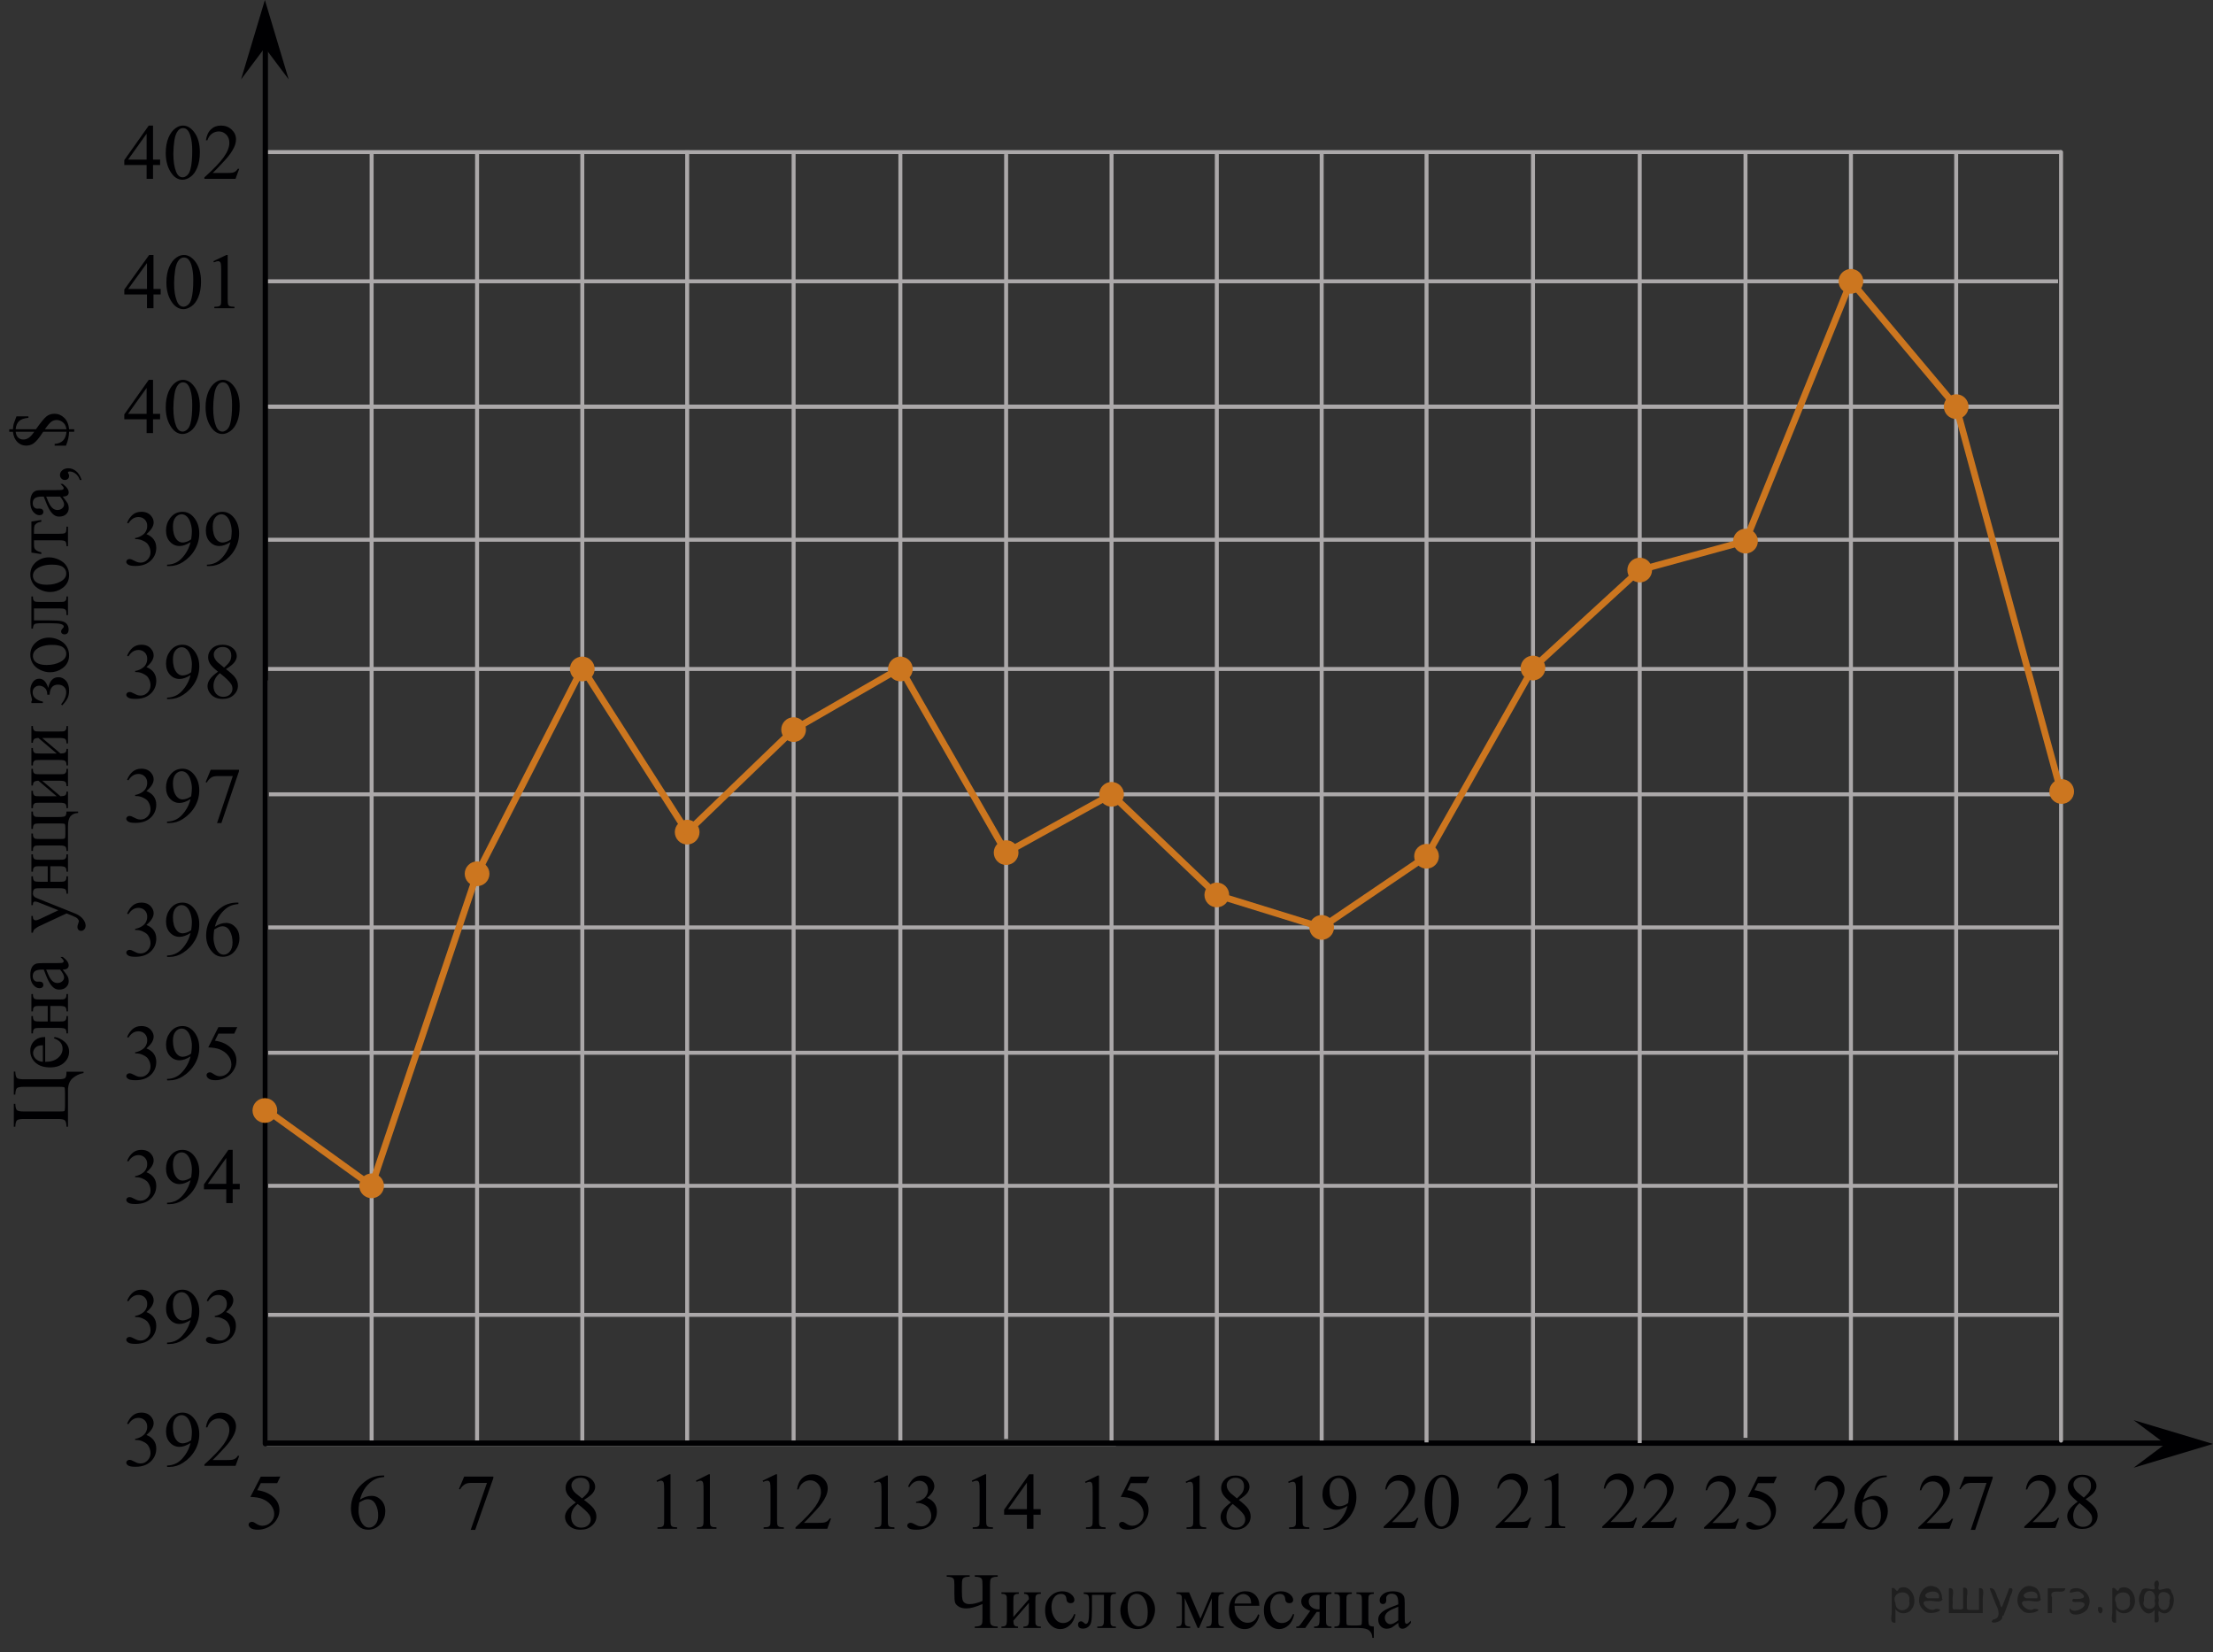 <?xml version="1.0" encoding="utf-8"?>
<!-- Generator: Adobe Illustrator 16.0.0, SVG Export Plug-In . SVG Version: 6.00 Build 0)  -->
<!DOCTYPE svg PUBLIC "-//W3C//DTD SVG 1.1//EN" "http://www.w3.org/Graphics/SVG/1.1/DTD/svg11.dtd">
<svg version="1.1" id="Layer_1" xmlns="http://www.w3.org/2000/svg" xmlns:xlink="http://www.w3.org/1999/xlink" x="0px" y="0px"
	 width="418.389px" height="312.365px" viewBox="-49.856 19.367 418.389 312.365"
	 enable-background="new -49.856 19.367 418.389 312.365" xml:space="preserve">
<rect x="-49.856" y="19.367" width="418.389" height="312.365" fill="#333333" stroke="none"/>
<path fill="none" stroke="#ABA8A9" stroke-width="0.75" stroke-miterlimit="10" d="M61.779,123.979"/>
<line fill="none" stroke="#ABA8A9" stroke-width="0.75" stroke-miterlimit="10" x1="160.295" y1="291.862" x2="160.295" y2="48.118"/>
<line fill="none" stroke="#ABA8A9" stroke-width="0.75" stroke-miterlimit="10" x1="180.194" y1="291.862" x2="180.194" y2="48.1"/>
<line fill="none" stroke="#ABA8A9" stroke-width="0.75" stroke-linecap="round" stroke-linejoin="round" stroke-miterlimit="10" x1="200.021" y1="291.92" x2="200.021" y2="48.209"/>
<path fill="none" stroke="#ABA8A9" stroke-width="0.75" stroke-miterlimit="10" d="M100.407,123.897"/>
<path fill="none" stroke="#ABA8A9" stroke-width="0.75" stroke-miterlimit="10" d="M259.032,292.13"/>
<path fill="none" stroke="#ABA8A9" stroke-width="0.75" stroke-miterlimit="10" d="M78.813,124.173"/>
<path fill="none" stroke="#ABA8A9" stroke-width="0.75" stroke-miterlimit="10" d="M78.813,123.979"/>
<line fill="none" stroke="#ABA8A9" stroke-width="0.75" stroke-miterlimit="10" x1="0.661" y1="243.532" x2="339.171" y2="243.532"/>
<line fill="none" stroke="#ABA8A9" stroke-width="0.75" stroke-miterlimit="10" x1="0.313" y1="218.375" x2="339.251" y2="218.375"/>
<line fill="none" stroke="#ABA8A9" stroke-width="0.75" stroke-miterlimit="10" x1="0.456" y1="292.269" x2="0.456" y2="147.983"/>
<line fill="none" stroke="#ABA8A9" stroke-width="0.75" stroke-miterlimit="10" x1="140.363" y1="291.386" x2="140.363" y2="48.497"/>
<line fill="none" stroke="#ABA8A9" stroke-width="0.75" stroke-miterlimit="10" x1="0.988" y1="169.52" x2="339.923" y2="169.52"/>
<line fill="none" stroke="#ABA8A9" stroke-width="0.75" stroke-miterlimit="10" x1="100.182" y1="292.411" x2="100.182" y2="48.454"/>
<line fill="none" stroke="#ABA8A9" stroke-width="0.75" stroke-miterlimit="10" x1="0.661" y1="267.922" x2="339.952" y2="267.922"/>
<line fill="none" stroke="#ABA8A9" stroke-width="0.75" stroke-miterlimit="10" x1="0.785" y1="121.398" x2="339.577" y2="121.398"/>
<line fill="none" stroke="#ABA8A9" stroke-width="0.75" stroke-miterlimit="10" x1="0.785" y1="145.825" x2="339.722" y2="145.825"/>
<line fill="none" stroke="#ABA8A9" stroke-width="0.75" stroke-miterlimit="10" x1="0.878" y1="194.681" x2="339.952" y2="194.681"/>
<line fill="none" stroke="#ABA8A9" stroke-width="0.75" stroke-miterlimit="10" x1="40.338" y1="292.195" x2="40.338" y2="48.116"/>
<line fill="none" stroke="#ABA8A9" stroke-width="0.75" stroke-miterlimit="10" x1="60.235" y1="292.195" x2="60.235" y2="48.373"/>
<line fill="none" stroke="#ABA8A9" stroke-width="0.75" stroke-miterlimit="10" x1="80.061" y1="292.251" x2="80.061" y2="47.801"/>
<line fill="none" stroke="#ABA8A9" stroke-width="0.75" stroke-miterlimit="10" x1="20.403" y1="292.411" x2="20.403" y2="48.116"/>
<path fill="none" stroke="#000002" stroke-linecap="round" stroke-linejoin="round" stroke-miterlimit="10" d="M106.473,121.655"/>
<path fill="#FFFFFF" d="M110.546,193.603"/>
<line fill="none" stroke="#ABA8A9" stroke-width="0.75" stroke-miterlimit="10" x1="120.366" y1="292.389" x2="120.366" y2="48.118"/>
<path fill="none" stroke="#CC761F" stroke-width="1.25" stroke-linecap="round" stroke-linejoin="round" stroke-miterlimit="10" d="
	M65.036,142.21"/>
<path fill="none" stroke="#CC761F" stroke-width="1.25" stroke-linecap="round" stroke-linejoin="round" stroke-miterlimit="10" d="
	M173.183,255.149"/>
<path fill="none" stroke="#CC761F" stroke-width="1.25" stroke-linecap="round" stroke-linejoin="round" stroke-miterlimit="10" d="
	M172.554,256.052"/>
<path fill="none" stroke="#CC761F" stroke-width="1.25" stroke-linecap="round" stroke-linejoin="round" stroke-miterlimit="10" d="
	M64.906,249.397"/>
<path fill="none" stroke="#C47948" stroke-width="1.25" stroke-linecap="round" stroke-linejoin="round" stroke-miterlimit="10" d="
	M19.76,273.446"/>
<path fill="none" stroke="#CC761F" stroke-width="1.25" stroke-linecap="round" stroke-linejoin="round" stroke-miterlimit="10" d="
	M159.49,228.021"/>
<path fill="none" stroke="#CC761F" stroke-width="1.25" stroke-linecap="round" stroke-linejoin="round" stroke-miterlimit="10" d="
	M129.172,157.288"/>
<path fill="none" stroke="#C47948" stroke-width="1.25" stroke-linecap="round" stroke-linejoin="round" stroke-miterlimit="10" d="
	M175.273,269.886"/>
<line fill="none" stroke="#ABA8A9" stroke-width="0.75" stroke-miterlimit="10" x1="0.568" y1="292.317" x2="161.142" y2="292.317"/>
<path fill="none" stroke="#4C7D99" stroke-width="1.25" stroke-miterlimit="10" d="M-0.724,293.28"/>
<polygon fill="#000002" points="0.222,28.371 -4.278,34.375 0.222,19.367 4.722,34.375 "/>
<line fill="none" stroke="#000002" stroke-linecap="round" stroke-linejoin="round" stroke-miterlimit="10" x1="0.467" y1="292.166" x2="365.526" y2="292.166"/>
<polygon fill="#000002" points="359.528,292.318 353.521,287.818 368.532,292.318 353.521,296.818 "/>
<path fill="none" stroke="#CC761F" stroke-width="1.25" stroke-miterlimit="10" d="M86.276,227.378"/>
<path fill="none" stroke="#CC761F" stroke-width="1.25" stroke-miterlimit="10" d="M86.276,227.378"/>
<path fill="none" stroke="#CC761F" stroke-width="1.25" stroke-miterlimit="10" d="M112.834,190.239"/>
<path fill="none" stroke="#CC761F" stroke-width="1.25" stroke-miterlimit="10" d="M91.405,232.63"/>
<path fill="none" stroke="#CC761F" stroke-width="1.25" stroke-miterlimit="10" d="M95.526,205.166"/>
<path fill="none" stroke="#CC761F" stroke-width="1.25" stroke-miterlimit="10" d="M194.214,142.21"/>
<path fill="none" stroke="#CC761F" stroke-width="1.25" stroke-miterlimit="10" d="M151.202,142.21"/>
<path fill="none" stroke="#ABA8A9" stroke-width="0.75" stroke-miterlimit="10" d="M236.508,120.759"/>
<path fill="none" stroke="#ABA8A9" stroke-width="0.75" stroke-miterlimit="10" d="M0.222,120.759"/>
<circle fill="#CC761F" cx="180.193" cy="188.542" r="2.338"/>
<circle fill="#CC761F" cx="40.342" cy="184.542" r="2.338"/>
<circle fill="#CC761F" cx="120.366" cy="145.825" r="2.338"/>
<circle fill="#CC761F" cx="140.363" cy="180.542" r="2.338"/>
<circle fill="#CC761F" cx="100.182" cy="157.288" r="2.338"/>
<circle fill="#CC761F" cx="60.232" cy="145.825" r="2.338"/>
<circle fill="#CC761F" cx="160.296" cy="169.52" r="2.338"/>
<circle fill="#CC761F" cx="80.061" cy="176.667" r="2.338"/>
<circle fill="#CC761F" cx="200.021" cy="194.681" r="2.338"/>
<line fill="none" stroke="#ABA8A9" stroke-width="0.75" stroke-miterlimit="10" x1="0.988" y1="96.237" x2="339.923" y2="96.237"/>
<circle fill="#CC761F" cx="20.403" cy="243.533" r="2.338"/>
<g>
	<g>
		<path fill="#000002" d="M135.891,321.996v-3c0-0.563-0.034-0.926-0.104-1.085s-0.21-0.28-0.423-0.364
			c-0.212-0.083-0.521-0.127-0.927-0.132v-0.272h4.331v0.272c-0.415,0.005-0.727,0.049-0.935,0.132
			c-0.208,0.084-0.346,0.21-0.415,0.379s-0.104,0.526-0.104,1.07v6.266c0,0.573,0.041,0.941,0.123,1.103
			c0.081,0.162,0.22,0.278,0.415,0.35s0.501,0.114,0.916,0.129v0.271h-4.331v-0.271c0.436-0.01,0.749-0.056,0.942-0.137
			c0.192-0.081,0.326-0.199,0.4-0.356s0.11-0.52,0.11-1.088v-2.677c-1.245,0.554-2.262,0.831-3.047,0.831
			c-0.589,0-1.067-0.115-1.436-0.346s-0.598-0.482-0.689-0.754c-0.092-0.272-0.137-0.815-0.137-1.629v-1.691
			c0-0.554-0.036-0.914-0.108-1.081c-0.071-0.167-0.215-0.291-0.43-0.371c-0.215-0.081-0.521-0.124-0.916-0.129v-0.272h4.346v0.272
			c-0.42,0-0.741,0.047-0.964,0.14s-0.362,0.231-0.419,0.415c-0.057,0.185-0.086,0.526-0.086,1.026v1.383
			c0,0.646,0.037,1.106,0.111,1.378c0.074,0.272,0.226,0.481,0.453,0.626c0.227,0.145,0.517,0.217,0.867,0.217
			C134.178,322.6,134.996,322.398,135.891,321.996z"/>
		<path fill="#000002" d="M141.729,325.041l2.937-3.368c-0.01-0.378-0.082-0.64-0.215-0.787c-0.134-0.146-0.363-0.223-0.689-0.228
			v-0.279h3.158v0.279c-0.331,0-0.554,0.033-0.667,0.099c-0.113,0.066-0.203,0.148-0.267,0.247
			c-0.064,0.098-0.097,0.416-0.097,0.956v3.573c0,0.52,0.027,0.83,0.081,0.931c0.055,0.101,0.14,0.188,0.256,0.265
			s0.348,0.114,0.693,0.114v0.271h-3.284v-0.271c0.41,0,0.685-0.075,0.822-0.225c0.139-0.149,0.208-0.511,0.208-1.085v-3.169
			l-2.937,3.375c0.01,0.417,0.069,0.704,0.178,0.86c0.109,0.157,0.344,0.238,0.705,0.243v0.271h-3.137v-0.271
			c0.439,0,0.722-0.08,0.845-0.239c0.124-0.159,0.186-0.516,0.186-1.07v-3.573c0-0.525-0.027-0.835-0.081-0.931
			c-0.055-0.096-0.139-0.182-0.253-0.258c-0.113-0.075-0.346-0.113-0.696-0.113v-0.279h3.284v0.279
			c-0.331,0-0.554,0.033-0.667,0.099c-0.113,0.066-0.203,0.148-0.267,0.247c-0.064,0.098-0.097,0.416-0.097,0.956V325.041z"/>
		<path fill="#000002" d="M153.459,324.556c-0.183,0.887-0.541,1.569-1.075,2.048c-0.533,0.478-1.124,0.717-1.771,0.717
			c-0.771,0-1.444-0.321-2.018-0.963c-0.573-0.643-0.86-1.511-0.86-2.604c0-1.059,0.318-1.919,0.953-2.581s1.397-0.993,2.288-0.993
			c0.667,0,1.216,0.176,1.646,0.526c0.431,0.351,0.646,0.714,0.646,1.092c0,0.187-0.061,0.337-0.182,0.452s-0.29,0.173-0.508,0.173
			c-0.292,0-0.512-0.093-0.66-0.279c-0.084-0.104-0.14-0.299-0.167-0.589c-0.027-0.289-0.127-0.51-0.3-0.661
			c-0.174-0.147-0.413-0.221-0.72-0.221c-0.494,0-0.893,0.182-1.193,0.544c-0.401,0.48-0.602,1.115-0.602,1.904
			c0,0.805,0.199,1.514,0.598,2.129c0.397,0.615,0.936,0.923,1.612,0.923c0.484,0,0.92-0.164,1.306-0.492
			c0.271-0.226,0.536-0.635,0.793-1.229L153.459,324.556z"/>
		<path fill="#000002" d="M155.037,320.379h6.073v0.279c-0.336,0-0.56,0.033-0.671,0.099c-0.111,0.066-0.199,0.148-0.264,0.247
			c-0.064,0.098-0.096,0.416-0.096,0.956v3.573c0,0.52,0.026,0.83,0.081,0.931s0.14,0.188,0.256,0.265s0.348,0.114,0.693,0.114
			v0.271h-3.515v-0.271c0.381,0,0.644-0.02,0.789-0.06c0.146-0.039,0.261-0.133,0.346-0.283c0.084-0.149,0.126-0.472,0.126-0.967
			v-4.677h-2.262v2.839c0,1.073-0.049,1.827-0.145,2.261c-0.097,0.435-0.287,0.755-0.571,0.964
			c-0.284,0.208-0.609,0.313-0.976,0.313c-0.633,0-0.949-0.26-0.949-0.779c0-0.177,0.051-0.321,0.152-0.435
			c0.102-0.112,0.233-0.169,0.396-0.169c0.173,0,0.334,0.071,0.482,0.213c0.192,0.187,0.339,0.28,0.438,0.28
			c0.223,0,0.384-0.186,0.485-0.556s0.152-1.019,0.152-1.945v-1.485c0-0.765-0.056-1.23-0.167-1.397
			c-0.111-0.166-0.396-0.267-0.856-0.301V320.379z"/>
		<path fill="#000002" d="M165.241,320.18c1.028,0,1.854,0.388,2.477,1.162c0.528,0.662,0.793,1.422,0.793,2.279
			c0,0.604-0.146,1.214-0.438,1.831c-0.291,0.618-0.693,1.084-1.205,1.397s-1.081,0.471-1.709,0.471
			c-1.023,0-1.837-0.404-2.439-1.213c-0.51-0.682-0.764-1.446-0.764-2.295c0-0.617,0.154-1.231,0.463-1.842
			c0.31-0.61,0.716-1.062,1.22-1.354C164.144,320.326,164.678,320.18,165.241,320.18z M165.011,320.658
			c-0.262,0-0.525,0.077-0.789,0.231c-0.265,0.154-0.479,0.425-0.642,0.813s-0.245,0.885-0.245,1.493c0,0.98,0.196,1.826,0.59,2.537
			c0.393,0.711,0.91,1.065,1.554,1.065c0.479,0,0.875-0.195,1.187-0.588s0.467-1.066,0.467-2.022c0-1.196-0.26-2.137-0.778-2.823
			C166.002,320.894,165.555,320.658,165.011,320.658z"/>
		<path fill="#000002" d="M177.092,325.357l2.12-4.979h2.292v0.279c-0.337,0-0.561,0.033-0.671,0.099
			c-0.111,0.066-0.199,0.148-0.264,0.247c-0.064,0.098-0.097,0.416-0.097,0.956v3.573c0,0.466,0.023,0.767,0.07,0.901
			s0.144,0.236,0.29,0.305c0.146,0.069,0.369,0.104,0.671,0.104v0.271h-3.285v-0.271c0.405,0,0.677-0.075,0.815-0.225
			s0.208-0.511,0.208-1.085v-4.052l-2.403,5.633h-0.259l-2.447-5.633v4.052c0,0.466,0.024,0.767,0.074,0.901
			c0.049,0.135,0.146,0.236,0.289,0.305c0.144,0.069,0.365,0.104,0.667,0.104v0.271h-2.595v-0.271c0.439,0,0.722-0.08,0.845-0.239
			c0.124-0.159,0.186-0.516,0.186-1.07v-3.573c0-0.525-0.027-0.835-0.081-0.931c-0.055-0.096-0.139-0.182-0.253-0.258
			c-0.113-0.075-0.346-0.113-0.696-0.113v-0.279h2.388L177.092,325.357z"/>
		<path fill="#000002" d="M183.545,322.915c-0.005,1.001,0.24,1.785,0.734,2.354c0.494,0.569,1.075,0.854,1.742,0.854
			c0.445,0,0.832-0.122,1.161-0.364c0.328-0.243,0.604-0.658,0.826-1.246l0.23,0.146c-0.104,0.672-0.405,1.283-0.905,1.835
			c-0.499,0.552-1.124,0.827-1.876,0.827c-0.815,0-1.514-0.314-2.095-0.945c-0.581-0.63-0.871-1.477-0.871-2.54
			c0-1.152,0.298-2.051,0.894-2.695s1.343-0.967,2.243-0.967c0.761,0,1.387,0.249,1.876,0.746c0.489,0.498,0.734,1.163,0.734,1.996
			H183.545z M183.545,322.489h3.145c-0.025-0.432-0.077-0.735-0.156-0.912c-0.123-0.274-0.308-0.49-0.552-0.647
			c-0.245-0.156-0.501-0.235-0.768-0.235c-0.411,0-0.777,0.158-1.102,0.475S183.6,321.925,183.545,322.489z"/>
		<path fill="#000002" d="M194.821,324.556c-0.183,0.887-0.541,1.569-1.075,2.048c-0.533,0.478-1.124,0.717-1.771,0.717
			c-0.771,0-1.444-0.321-2.018-0.963c-0.573-0.643-0.86-1.511-0.86-2.604c0-1.059,0.318-1.919,0.953-2.581s1.397-0.993,2.288-0.993
			c0.667,0,1.216,0.176,1.646,0.526c0.431,0.351,0.646,0.714,0.646,1.092c0,0.187-0.061,0.337-0.182,0.452s-0.29,0.173-0.508,0.173
			c-0.292,0-0.512-0.093-0.66-0.279c-0.084-0.104-0.14-0.299-0.167-0.589c-0.027-0.289-0.127-0.51-0.3-0.661
			c-0.174-0.147-0.413-0.221-0.72-0.221c-0.494,0-0.893,0.182-1.193,0.544c-0.401,0.48-0.602,1.115-0.602,1.904
			c0,0.805,0.199,1.514,0.598,2.129c0.397,0.615,0.936,0.923,1.612,0.923c0.484,0,0.92-0.164,1.306-0.492
			c0.271-0.226,0.536-0.635,0.793-1.229L194.821,324.556z"/>
		<path fill="#000002" d="M201.872,320.379v0.279c-0.307,0-0.533,0.041-0.679,0.125c-0.146,0.083-0.241,0.188-0.285,0.316
			c-0.045,0.127-0.066,0.414-0.066,0.86v3.573c0,0.427,0.02,0.707,0.059,0.842c0.04,0.136,0.135,0.247,0.286,0.335
			c0.15,0.088,0.379,0.133,0.686,0.133v0.271h-3.285v-0.271c0.41,0,0.685-0.075,0.823-0.225s0.208-0.511,0.208-1.085v-1.463
			l-0.305,0.007c-0.044,0-0.123-0.002-0.237-0.007l-2.165,3.044h-1.69v-0.271c0.247,0,0.419-0.033,0.515-0.1
			c0.097-0.066,0.276-0.283,0.538-0.65l1.587-2.222c-1.137-0.392-1.706-0.992-1.706-1.801c0-0.456,0.204-0.853,0.612-1.188
			c0.408-0.335,1.104-0.503,2.087-0.503H201.872z M199.618,320.938c-0.193-0.054-0.376-0.081-0.549-0.081
			c-0.5,0-0.873,0.123-1.12,0.368s-0.371,0.536-0.371,0.875c0,0.431,0.176,0.789,0.527,1.073c0.351,0.284,0.793,0.427,1.327,0.427
			c0.054,0,0.116-0.005,0.186-0.015V320.938z"/>
		<path fill="#000002" d="M209.878,326.843v2.14h-0.274c-0.015-0.573-0.204-1.028-0.567-1.364s-1.022-0.504-1.977-0.504h-4.627
			v-0.271c0.44,0,0.722-0.08,0.846-0.239c0.123-0.159,0.186-0.516,0.186-1.07v-3.573c0-0.525-0.027-0.835-0.082-0.931
			s-0.139-0.182-0.252-0.258c-0.114-0.075-0.347-0.113-0.697-0.113v-0.279h3.285v0.279c-0.331,0-0.554,0.033-0.667,0.099
			c-0.114,0.066-0.203,0.148-0.268,0.247c-0.064,0.098-0.097,0.416-0.097,0.956v3.802c0,0.426,0.039,0.679,0.115,0.757
			c0.077,0.079,0.322,0.118,0.738,0.118h1.201c0.46,0,0.722-0.042,0.786-0.125c0.064-0.084,0.097-0.354,0.097-0.81v-3.742
			c0-0.466-0.025-0.767-0.074-0.901c-0.05-0.135-0.146-0.235-0.29-0.302c-0.143-0.065-0.365-0.099-0.667-0.099v-0.279h3.285v0.279
			c-0.331,0-0.554,0.033-0.667,0.099c-0.114,0.066-0.203,0.148-0.268,0.247c-0.064,0.098-0.097,0.416-0.097,0.956v3.463
			c0,0.633,0.058,1.022,0.171,1.17C209.131,326.739,209.418,326.823,209.878,326.843z"/>
		<path fill="#000002" d="M214.497,326.144c-0.697,0.534-1.135,0.844-1.313,0.927c-0.268,0.122-0.552,0.184-0.854,0.184
			c-0.47,0-0.856-0.159-1.16-0.478s-0.456-0.738-0.456-1.258c0-0.328,0.074-0.612,0.223-0.853c0.202-0.334,0.555-0.647,1.057-0.941
			s1.336-0.652,2.503-1.074v-0.265c0-0.671-0.107-1.132-0.323-1.382c-0.215-0.25-0.527-0.375-0.938-0.375
			c-0.312,0-0.559,0.083-0.741,0.25c-0.188,0.166-0.282,0.357-0.282,0.573l0.015,0.427c0,0.226-0.058,0.399-0.174,0.521
			c-0.116,0.123-0.269,0.185-0.456,0.185c-0.184,0-0.333-0.064-0.449-0.191c-0.116-0.128-0.174-0.302-0.174-0.522
			c0-0.422,0.218-0.809,0.652-1.162c0.435-0.353,1.046-0.529,1.832-0.529c0.603,0,1.098,0.101,1.482,0.302
			c0.292,0.152,0.507,0.39,0.646,0.713c0.089,0.211,0.134,0.643,0.134,1.295v2.287c0,0.642,0.012,1.035,0.037,1.18
			c0.024,0.145,0.065,0.242,0.122,0.291s0.122,0.073,0.196,0.073c0.079,0,0.148-0.018,0.208-0.052
			c0.104-0.063,0.304-0.242,0.601-0.536v0.411c-0.554,0.735-1.083,1.104-1.587,1.104c-0.242,0-0.436-0.084-0.578-0.25
			C214.576,326.83,214.502,326.546,214.497,326.144z M214.497,325.666V323.1c-0.747,0.294-1.229,0.502-1.446,0.625
			c-0.391,0.216-0.67,0.441-0.838,0.677s-0.252,0.492-0.252,0.771c0,0.354,0.106,0.646,0.318,0.879
			c0.213,0.233,0.457,0.35,0.734,0.35C213.39,326.401,213.884,326.156,214.497,325.666z"/>
	</g>
</g>
<line fill="none" stroke="#CC761F" stroke-width="1.25" stroke-linecap="round" stroke-linejoin="round" stroke-miterlimit="10" x1="0.661" y1="229.292" x2="20.403" y2="243.532"/>
<g>
	<g>
		<path fill="#000002" d="M-25.829,288.481c0.284-0.665,0.644-1.178,1.078-1.538c0.434-0.361,0.974-0.542,1.621-0.542
			c0.799,0,1.412,0.257,1.839,0.771c0.323,0.383,0.485,0.793,0.485,1.229c0,0.718-0.456,1.459-1.368,2.226
			c0.613,0.237,1.076,0.577,1.39,1.018c0.313,0.441,0.471,0.96,0.471,1.557c0,0.854-0.275,1.593-0.824,2.219
			c-0.716,0.814-1.753,1.222-3.111,1.222c-0.671,0-1.128-0.083-1.371-0.247c-0.243-0.165-0.364-0.343-0.364-0.531
			c0-0.141,0.058-0.265,0.173-0.371s0.254-0.16,0.416-0.16c0.123,0,0.248,0.02,0.375,0.059c0.083,0.024,0.272,0.112,0.566,0.266
			c0.294,0.152,0.498,0.243,0.61,0.272c0.181,0.054,0.375,0.08,0.581,0.08c0.5,0,0.935-0.191,1.306-0.575
			c0.37-0.383,0.555-0.836,0.555-1.359c0-0.383-0.086-0.757-0.257-1.12c-0.128-0.271-0.268-0.478-0.419-0.618
			c-0.211-0.194-0.5-0.37-0.868-0.527s-0.743-0.236-1.125-0.236h-0.235v-0.219c0.387-0.048,0.776-0.187,1.166-0.414
			s0.673-0.502,0.849-0.822c0.177-0.319,0.265-0.671,0.265-1.055c0-0.499-0.158-0.902-0.475-1.211
			c-0.316-0.308-0.709-0.461-1.18-0.461c-0.76,0-1.395,0.402-1.905,1.207L-25.829,288.481z"/>
		<path fill="#000002" d="M-18.269,296.671v-0.27c0.637-0.01,1.23-0.156,1.779-0.44c0.549-0.283,1.08-0.779,1.592-1.487
			c0.512-0.707,0.869-1.485,1.07-2.334c-0.77,0.489-1.466,0.734-2.088,0.734c-0.701,0-1.302-0.268-1.802-0.804
			s-0.75-1.247-0.75-2.135c0-0.863,0.25-1.632,0.75-2.306c0.603-0.819,1.39-1.229,2.36-1.229c0.819,0,1.52,0.334,2.104,1.003
			c0.716,0.829,1.074,1.853,1.074,3.069c0,1.096-0.272,2.118-0.816,3.065c-0.544,0.948-1.302,1.735-2.272,2.36
			c-0.789,0.514-1.65,0.771-2.581,0.771H-18.269z M-13.71,291.602c0.088-0.631,0.132-1.135,0.132-1.513
			c0-0.471-0.081-0.979-0.243-1.524c-0.162-0.545-0.391-0.963-0.688-1.254c-0.297-0.291-0.634-0.437-1.011-0.437
			c-0.437,0-0.819,0.193-1.147,0.582c-0.329,0.388-0.493,0.965-0.493,1.73c0,1.023,0.218,1.823,0.654,2.4
			c0.319,0.417,0.711,0.625,1.177,0.625c0.225,0,0.493-0.053,0.801-0.16C-14.217,291.945-13.945,291.795-13.71,291.602z"/>
		<path fill="#000002" d="M-4.628,294.568l-0.699,1.898h-5.883v-0.27c1.73-1.561,2.949-2.836,3.655-3.825s1.059-1.894,1.059-2.713
			c0-0.625-0.193-1.14-0.581-1.542c-0.388-0.402-0.851-0.604-1.39-0.604c-0.49,0-0.93,0.142-1.32,0.426
			c-0.39,0.283-0.678,0.699-0.864,1.247h-0.272c0.123-0.896,0.438-1.585,0.945-2.065s1.141-0.72,1.901-0.72
			c0.809,0,1.484,0.257,2.026,0.771c0.542,0.514,0.813,1.12,0.813,1.818c0,0.499-0.118,0.999-0.353,1.498
			c-0.363,0.785-0.951,1.617-1.765,2.495c-1.221,1.318-1.983,2.113-2.287,2.385h2.603c0.529,0,0.901-0.019,1.114-0.058
			c0.213-0.039,0.405-0.117,0.577-0.236c0.171-0.119,0.321-0.287,0.449-0.506H-4.628z"/>
	</g>
</g>
<g>
	<g>
		<path fill="#000002" d="M-25.829,265.245c0.284-0.665,0.644-1.178,1.078-1.538c0.434-0.361,0.974-0.542,1.621-0.542
			c0.799,0,1.412,0.257,1.839,0.771c0.323,0.383,0.485,0.793,0.485,1.229c0,0.718-0.456,1.459-1.368,2.226
			c0.613,0.237,1.076,0.577,1.39,1.018c0.313,0.441,0.471,0.96,0.471,1.557c0,0.854-0.275,1.593-0.824,2.219
			c-0.716,0.814-1.753,1.222-3.111,1.222c-0.671,0-1.128-0.083-1.371-0.247c-0.243-0.165-0.364-0.343-0.364-0.531
			c0-0.141,0.058-0.265,0.173-0.371s0.254-0.16,0.416-0.16c0.123,0,0.248,0.02,0.375,0.059c0.083,0.024,0.272,0.112,0.566,0.266
			c0.294,0.152,0.498,0.243,0.61,0.272c0.181,0.054,0.375,0.08,0.581,0.08c0.5,0,0.935-0.191,1.306-0.575
			c0.37-0.383,0.555-0.836,0.555-1.359c0-0.383-0.086-0.757-0.257-1.12c-0.128-0.271-0.268-0.478-0.419-0.618
			c-0.211-0.194-0.5-0.37-0.868-0.527s-0.743-0.236-1.125-0.236h-0.235v-0.219c0.387-0.048,0.776-0.187,1.166-0.414
			s0.673-0.502,0.849-0.822c0.177-0.319,0.265-0.671,0.265-1.055c0-0.499-0.158-0.902-0.475-1.211
			c-0.316-0.308-0.709-0.461-1.18-0.461c-0.76,0-1.395,0.402-1.905,1.207L-25.829,265.245z"/>
		<path fill="#000002" d="M-18.269,273.435v-0.27c0.637-0.01,1.23-0.156,1.779-0.44c0.549-0.283,1.08-0.779,1.592-1.487
			c0.512-0.707,0.869-1.485,1.07-2.334c-0.77,0.489-1.466,0.734-2.088,0.734c-0.701,0-1.302-0.268-1.802-0.804
			s-0.75-1.247-0.75-2.135c0-0.863,0.25-1.632,0.75-2.306c0.603-0.819,1.39-1.229,2.36-1.229c0.819,0,1.52,0.334,2.104,1.003
			c0.716,0.829,1.074,1.853,1.074,3.069c0,1.096-0.272,2.118-0.816,3.065c-0.544,0.948-1.302,1.735-2.272,2.36
			c-0.789,0.514-1.65,0.771-2.581,0.771H-18.269z M-13.71,268.365c0.088-0.631,0.132-1.135,0.132-1.513
			c0-0.471-0.081-0.979-0.243-1.524c-0.162-0.545-0.391-0.963-0.688-1.254c-0.297-0.291-0.634-0.437-1.011-0.437
			c-0.437,0-0.819,0.193-1.147,0.582c-0.329,0.388-0.493,0.965-0.493,1.73c0,1.023,0.218,1.823,0.654,2.4
			c0.319,0.417,0.711,0.625,1.177,0.625c0.225,0,0.493-0.053,0.801-0.16C-14.217,268.709-13.945,268.559-13.71,268.365z"/>
		<path fill="#000002" d="M-10.769,265.245c0.284-0.665,0.644-1.178,1.078-1.538c0.434-0.361,0.974-0.542,1.621-0.542
			c0.799,0,1.412,0.257,1.839,0.771c0.323,0.383,0.485,0.793,0.485,1.229c0,0.718-0.456,1.459-1.368,2.226
			c0.613,0.237,1.076,0.577,1.39,1.018c0.313,0.441,0.471,0.96,0.471,1.557c0,0.854-0.275,1.593-0.824,2.219
			c-0.716,0.814-1.753,1.222-3.111,1.222c-0.671,0-1.128-0.083-1.371-0.247c-0.243-0.165-0.364-0.343-0.364-0.531
			c0-0.141,0.058-0.265,0.173-0.371s0.254-0.16,0.416-0.16c0.123,0,0.248,0.02,0.375,0.059c0.083,0.024,0.272,0.112,0.566,0.266
			c0.294,0.152,0.498,0.243,0.61,0.272c0.181,0.054,0.375,0.08,0.581,0.08c0.5,0,0.935-0.191,1.306-0.575
			c0.37-0.383,0.555-0.836,0.555-1.359c0-0.383-0.086-0.757-0.257-1.12c-0.128-0.271-0.268-0.478-0.419-0.618
			c-0.211-0.194-0.5-0.37-0.868-0.527s-0.743-0.236-1.125-0.236h-0.235v-0.219c0.387-0.048,0.776-0.187,1.166-0.414
			s0.673-0.502,0.849-0.822c0.177-0.319,0.265-0.671,0.265-1.055c0-0.499-0.158-0.902-0.475-1.211
			c-0.316-0.308-0.709-0.461-1.18-0.461c-0.76,0-1.395,0.402-1.905,1.207L-10.769,265.245z"/>
	</g>
</g>
<g>
	<g>
		<path fill="#000002" d="M-25.829,238.811c0.284-0.665,0.644-1.178,1.077-1.538c0.434-0.361,0.975-0.542,1.621-0.542
			c0.8,0,1.412,0.257,1.839,0.771c0.323,0.383,0.485,0.793,0.485,1.229c0,0.718-0.456,1.459-1.368,2.226
			c0.613,0.237,1.076,0.577,1.391,1.018c0.313,0.441,0.471,0.96,0.471,1.557c0,0.854-0.275,1.593-0.824,2.219
			c-0.716,0.814-1.753,1.222-3.11,1.222c-0.672,0-1.129-0.083-1.371-0.247c-0.243-0.165-0.364-0.343-0.364-0.531
			c0-0.141,0.058-0.265,0.173-0.371s0.254-0.16,0.415-0.16c0.123,0,0.248,0.02,0.375,0.059c0.084,0.024,0.272,0.112,0.566,0.266
			c0.294,0.152,0.498,0.243,0.61,0.272c0.182,0.054,0.375,0.08,0.581,0.08c0.5,0,0.935-0.191,1.306-0.575
			c0.37-0.383,0.555-0.836,0.555-1.359c0-0.383-0.086-0.757-0.257-1.12c-0.128-0.271-0.268-0.478-0.42-0.618
			c-0.211-0.194-0.5-0.37-0.867-0.527c-0.368-0.157-0.743-0.236-1.125-0.236h-0.235v-0.219c0.387-0.048,0.775-0.187,1.165-0.414
			s0.673-0.502,0.85-0.822c0.177-0.319,0.265-0.671,0.265-1.055c0-0.499-0.158-0.902-0.475-1.211
			c-0.315-0.308-0.709-0.461-1.18-0.461c-0.76,0-1.396,0.402-1.905,1.207L-25.829,238.811z"/>
		<path fill="#000002" d="M-18.27,247v-0.27c0.638-0.01,1.23-0.156,1.779-0.44c0.55-0.283,1.08-0.779,1.593-1.487
			c0.512-0.707,0.868-1.485,1.069-2.334c-0.77,0.489-1.466,0.734-2.088,0.734c-0.701,0-1.302-0.268-1.802-0.804
			s-0.75-1.247-0.75-2.135c0-0.863,0.25-1.632,0.75-2.306c0.603-0.819,1.39-1.229,2.36-1.229c0.818,0,1.52,0.334,2.104,1.003
			c0.716,0.829,1.073,1.853,1.073,3.069c0,1.096-0.272,2.118-0.816,3.065c-0.544,0.948-1.302,1.735-2.272,2.36
			c-0.789,0.514-1.649,0.771-2.581,0.771H-18.27z M-13.71,241.931c0.088-0.631,0.132-1.135,0.132-1.513
			c0-0.471-0.081-0.979-0.242-1.524c-0.162-0.545-0.392-0.963-0.688-1.254c-0.297-0.291-0.634-0.437-1.012-0.437
			c-0.437,0-0.818,0.193-1.146,0.582c-0.329,0.388-0.493,0.965-0.493,1.73c0,1.023,0.218,1.823,0.654,2.4
			c0.319,0.417,0.711,0.625,1.177,0.625c0.226,0,0.493-0.053,0.802-0.16C-14.218,242.274-13.945,242.124-13.71,241.931z"/>
		<path fill="#000002" d="M-4.525,243.159v1.033h-1.338v2.604h-1.214v-2.604h-4.221v-0.931l4.625-6.531h0.81v6.429H-4.525z
			 M-7.077,243.159v-4.895l-3.5,4.895H-7.077z"/>
	</g>
</g>
<g>
	<g>
		<path fill="#000002" d="M-25.829,215.405c0.284-0.665,0.644-1.178,1.078-1.538c0.434-0.361,0.974-0.542,1.621-0.542
			c0.799,0,1.412,0.257,1.839,0.771c0.323,0.383,0.485,0.793,0.485,1.229c0,0.718-0.456,1.459-1.368,2.226
			c0.613,0.237,1.076,0.577,1.39,1.018c0.313,0.441,0.471,0.96,0.471,1.557c0,0.854-0.275,1.593-0.824,2.219
			c-0.716,0.814-1.753,1.222-3.111,1.222c-0.671,0-1.128-0.083-1.371-0.247c-0.243-0.165-0.364-0.343-0.364-0.531
			c0-0.141,0.058-0.265,0.173-0.371s0.254-0.16,0.416-0.16c0.123,0,0.248,0.02,0.375,0.059c0.083,0.024,0.272,0.112,0.566,0.266
			c0.294,0.152,0.498,0.243,0.61,0.272c0.181,0.054,0.375,0.08,0.581,0.08c0.5,0,0.935-0.191,1.306-0.575
			c0.37-0.383,0.555-0.836,0.555-1.359c0-0.383-0.086-0.757-0.257-1.12c-0.128-0.271-0.268-0.478-0.419-0.618
			c-0.211-0.194-0.5-0.37-0.868-0.527s-0.743-0.236-1.125-0.236h-0.235v-0.219c0.387-0.048,0.776-0.187,1.166-0.414
			s0.673-0.502,0.849-0.822c0.177-0.319,0.265-0.671,0.265-1.055c0-0.499-0.158-0.902-0.475-1.211
			c-0.316-0.308-0.709-0.461-1.18-0.461c-0.76,0-1.395,0.402-1.905,1.207L-25.829,215.405z"/>
		<path fill="#000002" d="M-18.269,223.595v-0.27c0.637-0.01,1.23-0.156,1.779-0.44c0.549-0.283,1.08-0.779,1.592-1.487
			c0.512-0.707,0.869-1.485,1.07-2.334c-0.77,0.489-1.466,0.734-2.088,0.734c-0.701,0-1.302-0.268-1.802-0.804
			s-0.75-1.247-0.75-2.135c0-0.863,0.25-1.632,0.75-2.306c0.603-0.819,1.39-1.229,2.36-1.229c0.819,0,1.52,0.334,2.104,1.003
			c0.716,0.829,1.074,1.853,1.074,3.069c0,1.096-0.272,2.118-0.816,3.065c-0.544,0.948-1.302,1.735-2.272,2.36
			c-0.789,0.514-1.65,0.771-2.581,0.771H-18.269z M-13.71,218.525c0.088-0.631,0.132-1.135,0.132-1.513
			c0-0.471-0.081-0.979-0.243-1.524c-0.162-0.545-0.391-0.963-0.688-1.254c-0.297-0.291-0.634-0.437-1.011-0.437
			c-0.437,0-0.819,0.193-1.147,0.582c-0.329,0.388-0.493,0.965-0.493,1.73c0,1.023,0.218,1.823,0.654,2.4
			c0.319,0.417,0.711,0.625,1.177,0.625c0.225,0,0.493-0.053,0.801-0.16C-14.217,218.869-13.945,218.719-13.71,218.525z"/>
		<path fill="#000002" d="M-4.996,213.528l-0.574,1.236h-3l-0.654,1.324c1.299,0.188,2.329,0.666,3.088,1.433
			c0.652,0.659,0.978,1.436,0.978,2.327c0,0.519-0.106,0.999-0.32,1.44c-0.213,0.441-0.481,0.816-0.805,1.127
			c-0.323,0.311-0.684,0.56-1.081,0.749c-0.563,0.267-1.142,0.4-1.735,0.4c-0.598,0-1.033-0.101-1.305-0.302
			s-0.408-0.423-0.408-0.666c0-0.136,0.056-0.256,0.169-0.359c0.113-0.104,0.255-0.157,0.427-0.157c0.127,0,0.239,0.02,0.334,0.059
			s0.259,0.139,0.489,0.298c0.368,0.253,0.74,0.379,1.118,0.379c0.574,0,1.077-0.215,1.511-0.644
			c0.434-0.43,0.651-0.952,0.651-1.567c0-0.597-0.194-1.153-0.581-1.67c-0.387-0.516-0.922-0.915-1.603-1.196
			c-0.535-0.218-1.263-0.344-2.184-0.378l1.912-3.833H-4.996z"/>
	</g>
</g>
<g>
	<g>
		<path fill="#000002" d="M-25.829,192.072c0.284-0.665,0.644-1.178,1.078-1.538c0.434-0.361,0.974-0.542,1.621-0.542
			c0.799,0,1.412,0.257,1.839,0.771c0.323,0.383,0.485,0.793,0.485,1.229c0,0.718-0.456,1.459-1.368,2.226
			c0.612,0.237,1.076,0.577,1.39,1.018c0.313,0.441,0.471,0.96,0.471,1.557c0,0.854-0.274,1.593-0.823,2.219
			c-0.716,0.814-1.753,1.222-3.111,1.222c-0.671,0-1.128-0.083-1.371-0.247c-0.242-0.165-0.364-0.343-0.364-0.531
			c0-0.141,0.058-0.265,0.173-0.371s0.254-0.16,0.416-0.16c0.122,0,0.247,0.02,0.375,0.059c0.083,0.024,0.271,0.112,0.566,0.266
			c0.294,0.152,0.497,0.243,0.61,0.272c0.181,0.054,0.375,0.08,0.58,0.08c0.501,0,0.936-0.191,1.306-0.575
			c0.37-0.383,0.556-0.836,0.556-1.359c0-0.383-0.086-0.757-0.258-1.12c-0.128-0.271-0.268-0.478-0.419-0.618
			c-0.211-0.194-0.5-0.37-0.868-0.527c-0.367-0.157-0.742-0.236-1.125-0.236h-0.235v-0.219c0.388-0.048,0.776-0.187,1.166-0.414
			s0.673-0.502,0.849-0.822c0.177-0.319,0.266-0.671,0.266-1.055c0-0.499-0.158-0.902-0.475-1.211
			c-0.316-0.308-0.71-0.461-1.181-0.461c-0.76,0-1.395,0.402-1.904,1.207L-25.829,192.072z"/>
		<path fill="#000002" d="M-18.269,200.262v-0.27c0.637-0.01,1.23-0.156,1.779-0.44c0.549-0.283,1.079-0.779,1.592-1.487
			c0.513-0.707,0.869-1.485,1.07-2.334c-0.77,0.489-1.466,0.734-2.089,0.734c-0.701,0-1.302-0.268-1.802-0.804
			s-0.75-1.247-0.75-2.135c0-0.863,0.25-1.632,0.75-2.306c0.604-0.819,1.39-1.229,2.36-1.229c0.819,0,1.521,0.334,2.104,1.003
			c0.716,0.829,1.074,1.853,1.074,3.069c0,1.096-0.272,2.118-0.816,3.065c-0.545,0.948-1.302,1.735-2.272,2.36
			c-0.789,0.514-1.65,0.771-2.581,0.771H-18.269z M-13.71,195.192c0.089-0.631,0.133-1.135,0.133-1.513
			c0-0.471-0.081-0.979-0.243-1.524c-0.161-0.545-0.391-0.963-0.688-1.254s-0.634-0.437-1.011-0.437
			c-0.437,0-0.819,0.193-1.147,0.582c-0.328,0.388-0.492,0.965-0.492,1.73c0,1.023,0.218,1.823,0.654,2.4
			c0.318,0.417,0.711,0.625,1.177,0.625c0.225,0,0.492-0.053,0.801-0.16C-14.217,195.536-13.945,195.386-13.71,195.192z"/>
		<path fill="#000002" d="M-4.782,189.992v0.269c-0.647,0.063-1.176,0.19-1.585,0.382s-0.813,0.483-1.213,0.877
			c-0.399,0.393-0.73,0.83-0.993,1.313c-0.262,0.482-0.481,1.056-0.658,1.72c0.706-0.479,1.414-0.72,2.125-0.72
			c0.682,0,1.272,0.271,1.772,0.814s0.75,1.241,0.75,2.095c0,0.824-0.252,1.576-0.757,2.255c-0.608,0.824-1.412,1.236-2.412,1.236
			c-0.682,0-1.26-0.224-1.735-0.669c-0.932-0.868-1.397-1.993-1.397-3.375c0-0.883,0.179-1.722,0.537-2.517
			c0.357-0.795,0.868-1.501,1.533-2.116c0.664-0.616,1.3-1.03,1.908-1.244c0.607-0.213,1.174-0.319,1.698-0.319H-4.782z
			 M-9.356,195.083c-0.088,0.654-0.132,1.183-0.132,1.585c0,0.466,0.087,0.972,0.261,1.517c0.174,0.546,0.433,0.979,0.775,1.299
			c0.25,0.228,0.555,0.342,0.912,0.342c0.427,0,0.808-0.199,1.144-0.597s0.504-0.965,0.504-1.702c0-0.829-0.167-1.546-0.5-2.152
			c-0.334-0.606-0.807-0.909-1.419-0.909c-0.187,0-0.387,0.039-0.6,0.116C-8.625,194.659-8.939,194.826-9.356,195.083z"/>
	</g>
</g>
<g>
	<g>
		<path fill="#000002" d="M-25.83,166.759c0.284-0.665,0.644-1.178,1.078-1.538c0.434-0.361,0.974-0.542,1.621-0.542
			c0.799,0,1.412,0.257,1.839,0.771c0.323,0.383,0.485,0.793,0.485,1.229c0,0.718-0.456,1.459-1.368,2.226
			c0.613,0.237,1.076,0.577,1.39,1.018c0.313,0.441,0.471,0.96,0.471,1.557c0,0.854-0.275,1.593-0.824,2.219
			c-0.716,0.814-1.753,1.222-3.111,1.222c-0.671,0-1.128-0.083-1.371-0.247c-0.243-0.165-0.364-0.343-0.364-0.531
			c0-0.141,0.058-0.265,0.173-0.371s0.254-0.16,0.416-0.16c0.123,0,0.248,0.02,0.375,0.059c0.083,0.024,0.272,0.112,0.566,0.266
			c0.294,0.152,0.498,0.243,0.61,0.272c0.181,0.054,0.375,0.08,0.581,0.08c0.5,0,0.935-0.191,1.306-0.575
			c0.37-0.383,0.555-0.836,0.555-1.359c0-0.383-0.086-0.757-0.257-1.12c-0.128-0.271-0.268-0.478-0.419-0.618
			c-0.211-0.194-0.5-0.37-0.868-0.527s-0.743-0.236-1.125-0.236h-0.235v-0.219c0.387-0.048,0.776-0.187,1.166-0.414
			s0.673-0.502,0.849-0.822c0.177-0.319,0.265-0.671,0.265-1.055c0-0.499-0.158-0.902-0.475-1.211
			c-0.316-0.308-0.709-0.461-1.18-0.461c-0.76,0-1.395,0.402-1.905,1.207L-25.83,166.759z"/>
		<path fill="#000002" d="M-18.27,174.948v-0.27c0.637-0.01,1.23-0.156,1.779-0.44c0.549-0.283,1.08-0.779,1.592-1.487
			c0.512-0.707,0.869-1.485,1.07-2.334c-0.77,0.489-1.466,0.734-2.088,0.734c-0.701,0-1.302-0.268-1.802-0.804
			s-0.75-1.247-0.75-2.135c0-0.863,0.25-1.632,0.75-2.306c0.603-0.819,1.39-1.229,2.36-1.229c0.819,0,1.52,0.334,2.104,1.003
			c0.716,0.829,1.074,1.853,1.074,3.069c0,1.096-0.272,2.118-0.816,3.065c-0.544,0.948-1.302,1.735-2.272,2.36
			c-0.789,0.514-1.65,0.771-2.581,0.771H-18.27z M-13.71,169.879c0.088-0.631,0.132-1.135,0.132-1.513
			c0-0.471-0.081-0.979-0.243-1.524c-0.162-0.545-0.391-0.963-0.688-1.254c-0.297-0.291-0.634-0.437-1.011-0.437
			c-0.437,0-0.819,0.193-1.147,0.582c-0.329,0.388-0.493,0.965-0.493,1.73c0,1.023,0.218,1.823,0.654,2.4
			c0.319,0.417,0.711,0.625,1.177,0.625c0.225,0,0.493-0.053,0.801-0.16C-14.218,170.223-13.946,170.072-13.71,169.879z"/>
		<path fill="#000002" d="M-10.019,164.882h5.346v0.276l-3.324,9.79H-8.82l2.979-8.881h-2.743c-0.554,0-0.949,0.065-1.184,0.196
			c-0.412,0.224-0.743,0.567-0.993,1.033l-0.213-0.08L-10.019,164.882z"/>
	</g>
</g>
<g>
	<g>
		<path fill="#000002" d="M-25.829,143.324c0.284-0.665,0.644-1.178,1.078-1.538c0.434-0.361,0.974-0.542,1.621-0.542
			c0.799,0,1.412,0.257,1.839,0.771c0.323,0.383,0.485,0.793,0.485,1.229c0,0.718-0.456,1.459-1.368,2.226
			c0.613,0.237,1.076,0.577,1.39,1.018c0.313,0.441,0.471,0.96,0.471,1.557c0,0.854-0.275,1.593-0.824,2.219
			c-0.716,0.814-1.753,1.222-3.111,1.222c-0.671,0-1.128-0.083-1.371-0.247c-0.243-0.165-0.364-0.343-0.364-0.531
			c0-0.141,0.058-0.265,0.173-0.371s0.254-0.16,0.416-0.16c0.123,0,0.248,0.02,0.375,0.059c0.083,0.024,0.272,0.112,0.566,0.266
			c0.294,0.152,0.498,0.243,0.61,0.272c0.181,0.054,0.375,0.08,0.581,0.08c0.5,0,0.935-0.191,1.306-0.575
			c0.37-0.383,0.555-0.836,0.555-1.359c0-0.383-0.086-0.757-0.257-1.12c-0.128-0.271-0.268-0.478-0.419-0.618
			c-0.211-0.194-0.5-0.37-0.868-0.527s-0.743-0.236-1.125-0.236h-0.235v-0.219c0.387-0.048,0.776-0.187,1.166-0.414
			s0.673-0.502,0.849-0.822c0.177-0.319,0.265-0.671,0.265-1.055c0-0.499-0.158-0.902-0.475-1.211
			c-0.316-0.308-0.709-0.461-1.18-0.461c-0.76,0-1.395,0.402-1.905,1.207L-25.829,143.324z"/>
		<path fill="#000002" d="M-18.269,151.514v-0.27c0.637-0.01,1.23-0.156,1.779-0.44c0.549-0.283,1.08-0.779,1.592-1.487
			c0.512-0.707,0.869-1.485,1.07-2.334c-0.77,0.489-1.466,0.734-2.088,0.734c-0.701,0-1.302-0.268-1.802-0.804
			s-0.75-1.247-0.75-2.135c0-0.863,0.25-1.632,0.75-2.306c0.603-0.819,1.39-1.229,2.36-1.229c0.819,0,1.52,0.334,2.104,1.003
			c0.716,0.829,1.074,1.853,1.074,3.069c0,1.096-0.272,2.118-0.816,3.065c-0.544,0.948-1.302,1.735-2.272,2.36
			c-0.789,0.514-1.65,0.771-2.581,0.771H-18.269z M-13.709,146.444c0.088-0.631,0.132-1.135,0.132-1.513
			c0-0.471-0.081-0.979-0.243-1.524c-0.162-0.545-0.391-0.963-0.688-1.254c-0.297-0.291-0.634-0.437-1.011-0.437
			c-0.437,0-0.819,0.193-1.147,0.582c-0.329,0.388-0.493,0.965-0.493,1.73c0,1.023,0.218,1.823,0.654,2.4
			c0.319,0.417,0.711,0.625,1.177,0.625c0.225,0,0.493-0.053,0.801-0.16C-14.217,146.788-13.945,146.638-13.709,146.444z"/>
		<path fill="#000002" d="M-8.643,146.342c-0.79-0.64-1.298-1.153-1.526-1.542c-0.228-0.388-0.342-0.79-0.342-1.207
			c0-0.64,0.25-1.191,0.75-1.654c0.5-0.463,1.164-0.694,1.993-0.694c0.804,0,1.451,0.216,1.941,0.647
			c0.49,0.431,0.735,0.923,0.735,1.476c0,0.369-0.132,0.745-0.397,1.128s-0.816,0.834-1.655,1.353
			c0.863,0.659,1.434,1.178,1.713,1.557c0.373,0.494,0.559,1.016,0.559,1.563c0,0.693-0.268,1.286-0.802,1.778
			s-1.235,0.738-2.103,0.738c-0.946,0-1.684-0.294-2.213-0.88c-0.422-0.471-0.633-0.984-0.633-1.542
			c0-0.437,0.148-0.869,0.445-1.299C-9.879,147.335-9.368,146.861-8.643,146.342z M-8.297,146.618
			c-0.407,0.34-0.708,0.71-0.905,1.109c-0.196,0.4-0.294,0.833-0.294,1.298c0,0.626,0.173,1.127,0.519,1.502
			c0.345,0.376,0.785,0.564,1.32,0.564c0.529,0,0.954-0.148,1.272-0.444c0.319-0.296,0.478-0.654,0.478-1.076
			c0-0.349-0.093-0.662-0.279-0.938C-6.535,148.119-7.238,147.447-8.297,146.618z M-7.488,145.563
			c0.588-0.523,0.961-0.937,1.118-1.239c0.157-0.304,0.235-0.646,0.235-1.029c0-0.509-0.145-0.908-0.434-1.196
			c-0.29-0.289-0.684-0.433-1.184-0.433s-0.907,0.143-1.221,0.429c-0.314,0.286-0.471,0.621-0.471,1.004
			c0,0.252,0.065,0.504,0.195,0.756c0.13,0.253,0.315,0.492,0.555,0.721L-7.488,145.563z"/>
	</g>
</g>
<g>
	<g>
		<path fill="#000002" d="M-25.83,118.192c0.284-0.665,0.644-1.178,1.078-1.538c0.434-0.361,0.974-0.542,1.621-0.542
			c0.799,0,1.412,0.257,1.839,0.771c0.323,0.383,0.485,0.793,0.485,1.229c0,0.718-0.456,1.459-1.368,2.226
			c0.613,0.237,1.076,0.577,1.39,1.018c0.313,0.441,0.471,0.96,0.471,1.557c0,0.854-0.275,1.593-0.824,2.219
			c-0.716,0.814-1.753,1.222-3.111,1.222c-0.671,0-1.128-0.083-1.371-0.247c-0.243-0.165-0.364-0.343-0.364-0.531
			c0-0.141,0.058-0.265,0.173-0.371s0.254-0.16,0.416-0.16c0.123,0,0.248,0.02,0.375,0.059c0.083,0.024,0.272,0.112,0.566,0.266
			c0.294,0.152,0.498,0.243,0.61,0.272c0.181,0.054,0.375,0.08,0.581,0.08c0.5,0,0.935-0.191,1.306-0.575
			c0.37-0.383,0.555-0.836,0.555-1.359c0-0.383-0.086-0.757-0.257-1.12c-0.128-0.271-0.268-0.478-0.419-0.618
			c-0.211-0.194-0.5-0.37-0.868-0.527s-0.743-0.236-1.125-0.236h-0.235v-0.219c0.387-0.048,0.776-0.187,1.166-0.414
			s0.673-0.502,0.849-0.822c0.177-0.319,0.265-0.671,0.265-1.055c0-0.499-0.158-0.902-0.475-1.211
			c-0.316-0.308-0.709-0.461-1.18-0.461c-0.76,0-1.395,0.402-1.905,1.207L-25.83,118.192z"/>
		<path fill="#000002" d="M-18.27,126.382v-0.27c0.637-0.01,1.23-0.156,1.779-0.44c0.549-0.283,1.08-0.779,1.592-1.487
			c0.512-0.707,0.869-1.485,1.07-2.334c-0.77,0.489-1.466,0.734-2.088,0.734c-0.701,0-1.302-0.268-1.802-0.804
			s-0.75-1.247-0.75-2.135c0-0.863,0.25-1.632,0.75-2.306c0.603-0.819,1.39-1.229,2.36-1.229c0.819,0,1.52,0.334,2.104,1.003
			c0.716,0.829,1.074,1.853,1.074,3.069c0,1.096-0.272,2.118-0.816,3.065c-0.544,0.948-1.302,1.735-2.272,2.36
			c-0.789,0.514-1.65,0.771-2.581,0.771H-18.27z M-13.71,121.313c0.088-0.631,0.132-1.135,0.132-1.513
			c0-0.471-0.081-0.979-0.243-1.524c-0.162-0.545-0.391-0.963-0.688-1.254c-0.297-0.291-0.634-0.437-1.011-0.437
			c-0.437,0-0.819,0.193-1.147,0.582c-0.329,0.388-0.493,0.965-0.493,1.73c0,1.023,0.218,1.823,0.654,2.4
			c0.319,0.417,0.711,0.625,1.177,0.625c0.225,0,0.493-0.053,0.801-0.16C-14.218,121.656-13.946,121.506-13.71,121.313z"/>
		<path fill="#000002" d="M-10.739,126.382v-0.27c0.637-0.01,1.23-0.156,1.779-0.44c0.549-0.283,1.08-0.779,1.592-1.487
			c0.512-0.707,0.869-1.485,1.07-2.334c-0.77,0.489-1.466,0.734-2.088,0.734c-0.701,0-1.302-0.268-1.802-0.804
			s-0.75-1.247-0.75-2.135c0-0.863,0.25-1.632,0.75-2.306c0.603-0.819,1.39-1.229,2.36-1.229c0.819,0,1.52,0.334,2.104,1.003
			c0.716,0.829,1.074,1.853,1.074,3.069c0,1.096-0.272,2.118-0.816,3.065c-0.544,0.948-1.302,1.735-2.272,2.36
			c-0.789,0.514-1.65,0.771-2.581,0.771H-10.739z M-6.18,121.313c0.088-0.631,0.132-1.135,0.132-1.513
			c0-0.471-0.081-0.979-0.243-1.524c-0.162-0.545-0.391-0.963-0.688-1.254c-0.297-0.291-0.634-0.437-1.011-0.437
			c-0.437,0-0.819,0.193-1.147,0.582c-0.329,0.388-0.493,0.965-0.493,1.73c0,1.023,0.218,1.823,0.654,2.4
			c0.319,0.417,0.711,0.625,1.177,0.625c0.225,0,0.493-0.053,0.801-0.16C-6.688,121.656-6.416,121.506-6.18,121.313z"/>
	</g>
</g>
<g>
	<g>
		<path fill="#000002" d="M-19.586,97.597v1.033h-1.338v2.604h-1.214V98.63h-4.221v-0.931l4.625-6.531h0.81v6.429H-19.586z
			 M-22.138,97.597v-4.895l-3.5,4.895H-22.138z"/>
		<path fill="#000002" d="M-18.52,96.36c0-1.125,0.172-2.093,0.515-2.905s0.799-1.417,1.368-1.814
			c0.441-0.315,0.896-0.473,1.367-0.473c0.765,0,1.451,0.385,2.06,1.156c0.76,0.955,1.14,2.25,1.14,3.884
			c0,1.145-0.167,2.116-0.5,2.916c-0.334,0.8-0.759,1.381-1.276,1.742c-0.517,0.361-1.016,0.542-1.496,0.542
			c-0.951,0-1.743-0.556-2.375-1.666C-18.252,98.807-18.52,97.68-18.52,96.36z M-17.078,96.542c0,1.358,0.169,2.466,0.508,3.324
			c0.279,0.723,0.695,1.084,1.25,1.084c0.265,0,0.539-0.118,0.823-0.354c0.284-0.234,0.5-0.629,0.647-1.182
			c0.226-0.834,0.338-2.01,0.338-3.527c0-1.125-0.117-2.063-0.353-2.814c-0.177-0.558-0.405-0.953-0.685-1.186
			c-0.201-0.16-0.443-0.24-0.728-0.24c-0.334,0-0.63,0.148-0.89,0.444c-0.354,0.402-0.594,1.035-0.721,1.897
			C-17.015,94.853-17.078,95.703-17.078,96.542z"/>
		<path fill="#000002" d="M-10.989,96.36c0-1.125,0.172-2.093,0.515-2.905s0.799-1.417,1.368-1.814
			c0.441-0.315,0.896-0.473,1.367-0.473c0.765,0,1.451,0.385,2.06,1.156c0.76,0.955,1.14,2.25,1.14,3.884
			c0,1.145-0.167,2.116-0.5,2.916c-0.334,0.8-0.759,1.381-1.276,1.742c-0.517,0.361-1.016,0.542-1.496,0.542
			c-0.951,0-1.743-0.556-2.375-1.666C-10.722,98.807-10.989,97.68-10.989,96.36z M-9.548,96.542c0,1.358,0.169,2.466,0.508,3.324
			c0.279,0.723,0.695,1.084,1.25,1.084c0.265,0,0.539-0.118,0.823-0.354c0.284-0.234,0.5-0.629,0.647-1.182
			c0.226-0.834,0.338-2.01,0.338-3.527c0-1.125-0.117-2.063-0.353-2.814c-0.177-0.558-0.405-0.953-0.685-1.186
			c-0.201-0.16-0.443-0.24-0.728-0.24c-0.334,0-0.63,0.148-0.89,0.444c-0.354,0.402-0.594,1.035-0.721,1.897
			C-9.484,94.853-9.548,95.703-9.548,96.542z"/>
	</g>
</g>
<g>
	<g>
		<path fill="#000002" d="M-19.48,73.994v1.033h-1.358v2.604h-1.231v-2.604h-4.285v-0.931l4.695-6.531h0.821v6.429H-19.48z
			 M-22.07,73.994V69.1l-3.553,4.895H-22.07z"/>
		<path fill="#000002" d="M-18.397,72.758c0-1.125,0.174-2.093,0.522-2.905c0.349-0.813,0.811-1.417,1.389-1.814
			c0.448-0.315,0.911-0.473,1.388-0.473c0.776,0,1.473,0.385,2.09,1.156c0.771,0.955,1.157,2.25,1.157,3.884
			c0,1.145-0.169,2.116-0.508,2.916s-0.77,1.381-1.295,1.742s-1.031,0.542-1.519,0.542c-0.965,0-1.769-0.556-2.411-1.666
			C-18.126,75.204-18.397,74.077-18.397,72.758z M-16.935,72.939c0,1.358,0.172,2.466,0.515,3.324
			c0.284,0.723,0.707,1.084,1.269,1.084c0.269,0,0.547-0.118,0.836-0.354c0.289-0.234,0.508-0.629,0.657-1.182
			c0.229-0.834,0.344-2.01,0.344-3.527c0-1.125-0.12-2.063-0.358-2.814c-0.179-0.558-0.411-0.953-0.694-1.186
			c-0.204-0.16-0.45-0.24-0.739-0.24c-0.338,0-0.64,0.148-0.903,0.444c-0.358,0.402-0.602,1.035-0.731,1.897
			C-16.87,71.25-16.935,72.101-16.935,72.939z"/>
		<path fill="#000002" d="M-9.515,68.736l2.463-1.171h0.246v8.327c0,0.553,0.023,0.897,0.071,1.033s0.146,0.239,0.295,0.313
			c0.149,0.072,0.453,0.114,0.911,0.123v0.27h-3.807v-0.27c0.478-0.009,0.786-0.049,0.925-0.119c0.14-0.07,0.236-0.165,0.292-0.284
			c0.055-0.118,0.082-0.474,0.082-1.065v-5.324c0-0.717-0.025-1.178-0.075-1.382c-0.035-0.154-0.099-0.269-0.19-0.342
			c-0.092-0.072-0.203-0.108-0.332-0.108c-0.184,0-0.44,0.075-0.769,0.226L-9.515,68.736z"/>
	</g>
</g>
<g>
	<g>
		<path fill="#000002" d="M-19.586,49.534v1.033h-1.338v2.604h-1.213v-2.604h-4.221v-0.931l4.625-6.531h0.809v6.429H-19.586z
			 M-22.138,49.534V44.64l-3.5,4.895H-22.138z"/>
		<path fill="#000002" d="M-18.52,48.298c0-1.125,0.172-2.093,0.515-2.905c0.343-0.813,0.799-1.417,1.368-1.814
			c0.441-0.315,0.897-0.473,1.368-0.473c0.765,0,1.451,0.385,2.059,1.156c0.76,0.955,1.14,2.25,1.14,3.884
			c0,1.145-0.167,2.116-0.5,2.916s-0.758,1.381-1.276,1.742c-0.517,0.361-1.016,0.542-1.496,0.542c-0.951,0-1.743-0.556-2.375-1.666
			C-18.252,50.744-18.52,49.617-18.52,48.298z M-17.079,48.479c0,1.358,0.169,2.466,0.508,3.324c0.279,0.723,0.696,1.084,1.25,1.084
			c0.265,0,0.539-0.118,0.824-0.354c0.284-0.234,0.5-0.629,0.647-1.182c0.226-0.834,0.338-2.01,0.338-3.527
			c0-1.125-0.118-2.063-0.353-2.814c-0.177-0.558-0.405-0.953-0.684-1.186c-0.201-0.16-0.444-0.24-0.728-0.24
			c-0.333,0-0.63,0.148-0.89,0.444c-0.353,0.402-0.593,1.035-0.721,1.897C-17.015,46.79-17.079,47.641-17.079,48.479z"/>
		<path fill="#000002" d="M-4.628,51.272l-0.699,1.898h-5.883v-0.27c1.73-1.561,2.949-2.836,3.655-3.825s1.059-1.894,1.059-2.713
			c0-0.625-0.193-1.14-0.581-1.542c-0.388-0.402-0.851-0.604-1.39-0.604c-0.49,0-0.93,0.142-1.32,0.426
			c-0.39,0.283-0.678,0.699-0.864,1.247h-0.272c0.123-0.896,0.438-1.585,0.945-2.065s1.141-0.72,1.901-0.72
			c0.809,0,1.484,0.257,2.026,0.771c0.542,0.514,0.813,1.12,0.813,1.818c0,0.499-0.118,0.999-0.353,1.498
			c-0.363,0.785-0.951,1.617-1.765,2.495c-1.221,1.318-1.983,2.113-2.287,2.385h2.603c0.529,0,0.901-0.019,1.114-0.058
			c0.213-0.039,0.405-0.117,0.577-0.236c0.171-0.119,0.321-0.287,0.449-0.506H-4.628z"/>
	</g>
</g>
<line fill="none" stroke="#ABA8A9" stroke-width="0.75" stroke-miterlimit="10" x1="0.511" y1="96.237" x2="339.446" y2="96.237"/>
<line fill="none" stroke="#ABA8A9" stroke-width="0.75" stroke-miterlimit="10" x1="0.308" y1="48.116" x2="339.806" y2="48.116"/>
<line fill="none" stroke="#ABA8A9" stroke-width="0.75" stroke-miterlimit="10" x1="0.308" y1="72.543" x2="339.245" y2="72.543"/>
<path fill="none" stroke="#CC761F" stroke-width="1.25" stroke-linecap="round" stroke-linejoin="round" stroke-miterlimit="10" d="
	M128.869,84.006"/>
<g>
	<g>
		<path fill="#000002" d="M3.142,298.499l-0.592,1.236h-3.096l-0.675,1.324c1.34,0.188,2.402,0.666,3.187,1.433
			c0.672,0.659,1.009,1.436,1.009,2.327c0,0.519-0.11,0.999-0.33,1.44s-0.497,0.816-0.831,1.127s-0.705,0.56-1.115,0.749
			c-0.581,0.267-1.179,0.4-1.79,0.4c-0.617,0-1.066-0.101-1.347-0.302c-0.281-0.201-0.422-0.423-0.422-0.666
			c0-0.136,0.059-0.256,0.175-0.359c0.116-0.104,0.263-0.157,0.44-0.157c0.131,0,0.246,0.02,0.345,0.059s0.267,0.139,0.505,0.298
			c0.379,0.253,0.764,0.379,1.153,0.379c0.592,0,1.111-0.215,1.559-0.644c0.448-0.43,0.672-0.952,0.672-1.567
			c0-0.597-0.2-1.153-0.6-1.67c-0.399-0.516-0.951-0.915-1.654-1.196c-0.551-0.218-1.302-0.344-2.253-0.378l1.973-3.833H3.142z"/>
	</g>
</g>
<g>
	<g>
		<path fill="#000002" d="M22.786,298.296v0.269c-0.667,0.063-1.213,0.19-1.635,0.382c-0.423,0.191-0.84,0.483-1.252,0.877
			c-0.412,0.393-0.754,0.83-1.024,1.313s-0.497,1.056-0.679,1.72c0.729-0.479,1.459-0.72,2.192-0.72
			c0.703,0,1.313,0.271,1.829,0.814c0.516,0.543,0.773,1.241,0.773,2.095c0,0.824-0.261,1.576-0.781,2.255
			c-0.628,0.824-1.457,1.236-2.489,1.236c-0.703,0-1.3-0.224-1.79-0.669c-0.961-0.868-1.441-1.993-1.441-3.375
			c0-0.883,0.185-1.722,0.554-2.517s0.896-1.501,1.582-2.116c0.686-0.616,1.342-1.03,1.969-1.244
			c0.627-0.213,1.211-0.319,1.753-0.319H22.786z M18.067,303.387c-0.092,0.654-0.137,1.183-0.137,1.585
			c0,0.466,0.09,0.972,0.27,1.517c0.179,0.546,0.446,0.979,0.8,1.299c0.258,0.228,0.572,0.342,0.941,0.342
			c0.439,0,0.833-0.199,1.18-0.597s0.52-0.965,0.52-1.702c0-0.829-0.172-1.546-0.516-2.152c-0.345-0.606-0.832-0.909-1.465-0.909
			c-0.192,0-0.398,0.039-0.618,0.116C18.822,302.963,18.497,303.13,18.067,303.387z"/>
	</g>
</g>
<g>
	<g>
		<path fill="#000002" d="M59.003,303.394c-0.814-0.64-1.339-1.153-1.574-1.542c-0.235-0.388-0.353-0.79-0.353-1.207
			c0-0.64,0.258-1.191,0.773-1.654c0.517-0.463,1.201-0.694,2.057-0.694c0.829,0,1.497,0.216,2.003,0.647
			c0.506,0.431,0.759,0.923,0.759,1.476c0,0.369-0.137,0.745-0.41,1.128c-0.272,0.383-0.842,0.834-1.707,1.353
			c0.891,0.659,1.479,1.178,1.769,1.557c0.384,0.494,0.576,1.016,0.576,1.563c0,0.693-0.275,1.286-0.827,1.778
			c-0.551,0.492-1.274,0.738-2.17,0.738c-0.977,0-1.737-0.294-2.283-0.88c-0.436-0.471-0.653-0.984-0.653-1.542
			c0-0.437,0.153-0.869,0.459-1.299C57.728,304.387,58.255,303.913,59.003,303.394z M59.36,303.67
			c-0.419,0.34-0.73,0.71-0.933,1.109c-0.202,0.4-0.304,0.833-0.304,1.298c0,0.626,0.179,1.127,0.535,1.502
			c0.356,0.376,0.811,0.564,1.361,0.564c0.547,0,0.984-0.148,1.313-0.444c0.328-0.296,0.493-0.654,0.493-1.076
			c0-0.349-0.097-0.662-0.289-0.938C61.178,305.171,60.453,304.499,59.36,303.67z M60.195,302.615
			c0.607-0.523,0.991-0.937,1.153-1.239c0.162-0.304,0.243-0.646,0.243-1.029c0-0.509-0.149-0.908-0.448-1.196
			c-0.298-0.289-0.705-0.433-1.222-0.433c-0.516,0-0.936,0.143-1.259,0.429c-0.324,0.286-0.486,0.621-0.486,1.004
			c0,0.252,0.067,0.504,0.201,0.756c0.135,0.253,0.325,0.492,0.573,0.721L60.195,302.615z"/>
	</g>
</g>
<g>
	<g>
		<path fill="#000002" d="M74.271,299.261l2.4-1.198h0.24v8.521c0,0.565,0.022,0.918,0.069,1.057
			c0.046,0.139,0.142,0.245,0.287,0.32c0.146,0.074,0.44,0.116,0.887,0.126v0.275h-3.709v-0.275c0.466-0.01,0.767-0.051,0.902-0.123
			c0.136-0.071,0.229-0.168,0.283-0.29c0.054-0.121,0.08-0.484,0.08-1.09v-5.447c0-0.734-0.024-1.205-0.072-1.414
			c-0.034-0.158-0.097-0.275-0.186-0.35c-0.09-0.074-0.198-0.111-0.324-0.111c-0.18,0-0.429,0.077-0.749,0.23L74.271,299.261z"/>
		<path fill="#000002" d="M81.718,299.261l2.4-1.198h0.24v8.521c0,0.565,0.022,0.918,0.069,1.057
			c0.046,0.139,0.142,0.245,0.287,0.32c0.146,0.074,0.44,0.116,0.887,0.126v0.275h-3.709v-0.275c0.466-0.01,0.767-0.051,0.902-0.123
			c0.136-0.071,0.229-0.168,0.283-0.29c0.054-0.121,0.08-0.484,0.08-1.09v-5.447c0-0.734-0.024-1.205-0.072-1.414
			c-0.034-0.158-0.097-0.275-0.186-0.35c-0.09-0.074-0.198-0.111-0.324-0.111c-0.18,0-0.429,0.077-0.749,0.23L81.718,299.261z"/>
	</g>
</g>
<g>
	<g>
		<path fill="#000002" d="M94.331,299.261l2.477-1.198h0.247v8.521c0,0.565,0.024,0.918,0.071,1.057
			c0.048,0.139,0.146,0.245,0.297,0.32c0.15,0.074,0.455,0.116,0.915,0.126v0.275h-3.826v-0.275c0.479-0.01,0.79-0.051,0.93-0.123
			c0.141-0.071,0.238-0.168,0.293-0.29c0.055-0.121,0.083-0.484,0.083-1.09v-5.447c0-0.734-0.025-1.205-0.075-1.414
			c-0.035-0.158-0.099-0.275-0.191-0.35s-0.204-0.111-0.334-0.111c-0.186,0-0.443,0.077-0.773,0.23L94.331,299.261z"/>
		<path fill="#000002" d="M107.26,306.419l-0.713,1.942h-6.003v-0.275c1.766-1.598,3.009-2.902,3.729-3.914s1.08-1.938,1.08-2.775
			c0-0.641-0.197-1.166-0.593-1.578c-0.395-0.411-0.867-0.617-1.418-0.617c-0.5,0-0.949,0.146-1.347,0.436s-0.691,0.716-0.882,1.275
			h-0.277c0.125-0.917,0.446-1.622,0.964-2.113c0.518-0.49,1.164-0.736,1.939-0.736c0.826,0,1.515,0.263,2.067,0.789
			c0.553,0.525,0.829,1.146,0.829,1.86c0,0.511-0.12,1.021-0.359,1.532c-0.371,0.804-0.971,1.655-1.802,2.553
			c-1.245,1.35-2.023,2.163-2.333,2.44h2.656c0.54,0,0.919-0.02,1.137-0.06c0.218-0.039,0.414-0.12,0.589-0.241
			c0.175-0.122,0.328-0.294,0.458-0.518H107.26z"/>
	</g>
</g>
<g>
	<g>
		<path fill="#000002" d="M115.361,299.467l2.4-1.171h0.24v8.327c0,0.553,0.022,0.897,0.069,1.033
			c0.046,0.136,0.142,0.239,0.287,0.313c0.146,0.072,0.44,0.114,0.887,0.123v0.27h-3.709v-0.27c0.466-0.009,0.767-0.049,0.902-0.119
			s0.229-0.165,0.283-0.284c0.054-0.118,0.08-0.474,0.08-1.065v-5.324c0-0.717-0.024-1.178-0.072-1.382
			c-0.034-0.154-0.097-0.269-0.186-0.342c-0.09-0.072-0.198-0.108-0.324-0.108c-0.18,0-0.429,0.075-0.749,0.226L115.361,299.467z"/>
		<path fill="#000002" d="M121.82,300.376c0.28-0.665,0.636-1.178,1.065-1.538c0.429-0.361,0.963-0.542,1.604-0.542
			c0.79,0,1.396,0.257,1.818,0.771c0.319,0.383,0.479,0.793,0.479,1.229c0,0.718-0.451,1.459-1.353,2.226
			c0.606,0.237,1.064,0.577,1.375,1.018c0.31,0.441,0.465,0.96,0.465,1.557c0,0.854-0.271,1.593-0.814,2.219
			c-0.708,0.814-1.733,1.222-3.076,1.222c-0.665,0-1.116-0.083-1.356-0.247c-0.24-0.165-0.36-0.343-0.36-0.531
			c0-0.141,0.057-0.265,0.171-0.371s0.251-0.16,0.411-0.16c0.121,0,0.245,0.02,0.371,0.059c0.082,0.024,0.269,0.112,0.56,0.266
			c0.291,0.152,0.492,0.243,0.604,0.272c0.18,0.054,0.371,0.08,0.575,0.08c0.494,0,0.925-0.191,1.291-0.575
			c0.365-0.383,0.549-0.836,0.549-1.359c0-0.383-0.085-0.757-0.255-1.12c-0.126-0.271-0.264-0.478-0.414-0.618
			c-0.209-0.194-0.495-0.37-0.858-0.527s-0.734-0.236-1.113-0.236h-0.232v-0.219c0.383-0.048,0.768-0.187,1.153-0.414
			c0.385-0.228,0.665-0.502,0.84-0.822c0.175-0.319,0.262-0.671,0.262-1.055c0-0.499-0.156-0.902-0.469-1.211
			c-0.313-0.308-0.702-0.461-1.168-0.461c-0.751,0-1.379,0.402-1.884,1.207L121.82,300.376z"/>
	</g>
</g>
<g>
	<g>
		<path fill="#000002" d="M155.283,299.467l2.4-1.171h0.24v8.327c0,0.553,0.022,0.897,0.069,1.033
			c0.046,0.136,0.142,0.239,0.287,0.313c0.146,0.072,0.44,0.114,0.887,0.123v0.27h-3.709v-0.27c0.466-0.009,0.767-0.049,0.902-0.119
			s0.229-0.165,0.283-0.284c0.054-0.118,0.08-0.474,0.08-1.065v-5.324c0-0.717-0.024-1.178-0.072-1.382
			c-0.034-0.154-0.097-0.269-0.186-0.342c-0.09-0.072-0.198-0.108-0.324-0.108c-0.18,0-0.429,0.075-0.749,0.226L155.283,299.467z"/>
		<path fill="#000002" d="M167.451,298.499l-0.567,1.236h-2.968l-0.646,1.324c1.284,0.188,2.303,0.666,3.054,1.433
			c0.646,0.659,0.968,1.436,0.968,2.327c0,0.519-0.105,0.999-0.316,1.44s-0.477,0.816-0.796,1.127
			c-0.32,0.311-0.677,0.56-1.069,0.749c-0.558,0.267-1.13,0.4-1.717,0.4c-0.592,0-1.021-0.101-1.291-0.302
			c-0.269-0.201-0.403-0.423-0.403-0.666c0-0.136,0.056-0.256,0.167-0.359c0.111-0.104,0.252-0.157,0.422-0.157
			c0.126,0,0.236,0.02,0.331,0.059s0.256,0.139,0.483,0.298c0.364,0.253,0.732,0.379,1.105,0.379c0.567,0,1.065-0.215,1.495-0.644
			c0.429-0.43,0.644-0.952,0.644-1.567c0-0.597-0.191-1.153-0.575-1.67c-0.383-0.516-0.911-0.915-1.585-1.196
			c-0.528-0.218-1.249-0.344-2.16-0.378l1.891-3.833H167.451z"/>
	</g>
</g>
<g>
	<g>
		<path fill="#000002" d="M174.3,299.467l2.4-1.171h0.24v8.327c0,0.553,0.022,0.897,0.069,1.033
			c0.046,0.136,0.142,0.239,0.287,0.313c0.146,0.072,0.44,0.114,0.887,0.123v0.27h-3.709v-0.27c0.466-0.009,0.767-0.049,0.902-0.119
			s0.229-0.165,0.283-0.284c0.054-0.118,0.08-0.474,0.08-1.065v-5.324c0-0.717-0.024-1.178-0.072-1.382
			c-0.034-0.154-0.097-0.269-0.186-0.342c-0.09-0.072-0.198-0.108-0.324-0.108c-0.18,0-0.429,0.075-0.749,0.226L174.3,299.467z"/>
		<path fill="#000002" d="M182.861,303.394c-0.781-0.64-1.284-1.153-1.509-1.542c-0.226-0.388-0.339-0.79-0.339-1.207
			c0-0.64,0.247-1.191,0.742-1.654c0.494-0.463,1.151-0.694,1.971-0.694c0.795,0,1.436,0.216,1.92,0.647
			c0.485,0.431,0.728,0.923,0.728,1.476c0,0.369-0.131,0.745-0.393,1.128s-0.808,0.834-1.637,1.353
			c0.854,0.659,1.418,1.178,1.694,1.557c0.369,0.494,0.553,1.016,0.553,1.563c0,0.693-0.264,1.286-0.792,1.778
			c-0.529,0.492-1.223,0.738-2.08,0.738c-0.937,0-1.666-0.294-2.189-0.88c-0.417-0.471-0.626-0.984-0.626-1.542
			c0-0.437,0.147-0.869,0.44-1.299C181.637,304.387,182.143,303.913,182.861,303.394z M183.203,303.67
			c-0.402,0.34-0.701,0.71-0.895,1.109c-0.194,0.4-0.291,0.833-0.291,1.298c0,0.626,0.171,1.127,0.513,1.502
			c0.342,0.376,0.777,0.564,1.306,0.564c0.523,0,0.942-0.148,1.258-0.444s0.473-0.654,0.473-1.076c0-0.349-0.092-0.662-0.276-0.938
			C184.946,305.171,184.25,304.499,183.203,303.67z M184.002,302.615c0.582-0.523,0.95-0.937,1.105-1.239
			c0.155-0.304,0.232-0.646,0.232-1.029c0-0.509-0.143-0.908-0.429-1.196c-0.286-0.289-0.677-0.433-1.171-0.433
			s-0.897,0.143-1.207,0.429c-0.311,0.286-0.466,0.621-0.466,1.004c0,0.252,0.064,0.504,0.192,0.756
			c0.129,0.253,0.312,0.492,0.55,0.721L184.002,302.615z"/>
	</g>
</g>
<g>
	<g>
		<path fill="#000002" d="M193.677,299.467l2.477-1.171h0.247v8.327c0,0.553,0.024,0.897,0.071,1.033
			c0.048,0.136,0.146,0.239,0.297,0.313c0.15,0.072,0.455,0.114,0.915,0.123v0.27h-3.826v-0.27c0.479-0.009,0.79-0.049,0.93-0.119
			c0.141-0.07,0.238-0.165,0.293-0.284c0.055-0.118,0.083-0.474,0.083-1.065v-5.324c0-0.717-0.025-1.178-0.075-1.382
			c-0.035-0.154-0.099-0.269-0.191-0.342c-0.093-0.072-0.204-0.108-0.334-0.108c-0.186,0-0.443,0.075-0.773,0.226L193.677,299.467z"
			/>
		<path fill="#000002" d="M200.371,308.565v-0.27c0.65-0.01,1.256-0.156,1.815-0.44c0.561-0.283,1.103-0.779,1.625-1.487
			c0.522-0.707,0.887-1.485,1.092-2.334c-0.785,0.489-1.496,0.734-2.131,0.734c-0.716,0-1.328-0.268-1.839-0.804
			c-0.51-0.536-0.766-1.247-0.766-2.135c0-0.863,0.256-1.632,0.766-2.306c0.615-0.819,1.418-1.229,2.409-1.229
			c0.835,0,1.551,0.334,2.146,1.003c0.73,0.829,1.096,1.853,1.096,3.069c0,1.096-0.277,2.118-0.833,3.065
			c-0.555,0.948-1.328,1.735-2.318,2.36c-0.806,0.514-1.684,0.771-2.634,0.771H200.371z M205.023,303.496
			c0.09-0.631,0.135-1.135,0.135-1.513c0-0.471-0.082-0.979-0.247-1.524c-0.165-0.545-0.399-0.963-0.702-1.254
			s-0.646-0.437-1.031-0.437c-0.445,0-0.836,0.193-1.171,0.582c-0.335,0.388-0.503,0.965-0.503,1.73c0,1.023,0.223,1.823,0.668,2.4
			c0.325,0.417,0.726,0.625,1.2,0.625c0.23,0,0.503-0.053,0.818-0.16C204.505,303.84,204.783,303.689,205.023,303.496z"/>
	</g>
</g>
<g>
	<g>
		<path fill="#000002" d="M218.315,306.312l-0.698,1.898h-5.884v-0.27c1.73-1.561,2.949-2.836,3.655-3.825s1.059-1.894,1.059-2.713
			c0-0.625-0.193-1.14-0.581-1.542c-0.387-0.402-0.851-0.604-1.39-0.604c-0.49,0-0.93,0.142-1.32,0.426
			c-0.39,0.283-0.678,0.699-0.863,1.247h-0.272c0.122-0.896,0.438-1.585,0.945-2.065c0.507-0.48,1.141-0.72,1.9-0.72
			c0.81,0,1.484,0.257,2.026,0.771c0.541,0.514,0.813,1.12,0.813,1.818c0,0.499-0.118,0.999-0.354,1.498
			c-0.362,0.785-0.951,1.617-1.765,2.495c-1.221,1.318-1.983,2.113-2.287,2.385h2.604c0.529,0,0.9-0.019,1.114-0.058
			c0.213-0.039,0.405-0.117,0.577-0.236s0.321-0.287,0.448-0.506H218.315z"/>
		<path fill="#000002" d="M219.484,303.337c0-1.125,0.172-2.093,0.515-2.905c0.344-0.813,0.8-1.417,1.368-1.814
			c0.441-0.315,0.897-0.473,1.368-0.473c0.765,0,1.451,0.385,2.059,1.156c0.76,0.955,1.14,2.25,1.14,3.884
			c0,1.145-0.166,2.116-0.5,2.916c-0.333,0.8-0.759,1.381-1.275,1.742c-0.518,0.361-1.017,0.542-1.497,0.542
			c-0.951,0-1.742-0.556-2.375-1.666C219.751,305.783,219.484,304.656,219.484,303.337z M220.925,303.519
			c0,1.358,0.169,2.466,0.508,3.324c0.279,0.723,0.696,1.084,1.25,1.084c0.265,0,0.539-0.118,0.823-0.354
			c0.284-0.234,0.5-0.629,0.647-1.182c0.226-0.834,0.338-2.01,0.338-3.527c0-1.125-0.117-2.063-0.353-2.814
			c-0.177-0.558-0.404-0.953-0.684-1.186c-0.201-0.16-0.444-0.24-0.729-0.24c-0.333,0-0.63,0.148-0.89,0.444
			c-0.354,0.402-0.594,1.035-0.721,1.897C220.989,301.829,220.925,302.68,220.925,303.519z"/>
	</g>
</g>
<g>
	<g>
		<path fill="#000002" d="M239.624,306.268l-0.713,1.942h-6.003v-0.275c1.766-1.598,3.009-2.902,3.729-3.914s1.08-1.938,1.08-2.775
			c0-0.641-0.197-1.166-0.593-1.578c-0.395-0.411-0.867-0.617-1.418-0.617c-0.5,0-0.949,0.146-1.347,0.436s-0.691,0.716-0.882,1.275
			h-0.277c0.125-0.917,0.446-1.622,0.964-2.113c0.518-0.49,1.164-0.736,1.939-0.736c0.826,0,1.515,0.263,2.067,0.789
			c0.553,0.525,0.829,1.146,0.829,1.86c0,0.511-0.12,1.021-0.359,1.532c-0.371,0.804-0.971,1.655-1.802,2.553
			c-1.245,1.35-2.023,2.163-2.333,2.44h2.656c0.54,0,0.919-0.02,1.137-0.06c0.218-0.039,0.414-0.12,0.589-0.241
			c0.175-0.122,0.328-0.294,0.458-0.518H239.624z"/>
		<path fill="#000002" d="M242.063,299.109l2.477-1.198h0.247v8.521c0,0.565,0.024,0.918,0.071,1.057
			c0.048,0.139,0.146,0.245,0.297,0.32c0.15,0.074,0.455,0.116,0.915,0.126v0.275h-3.826v-0.275c0.479-0.01,0.79-0.051,0.93-0.123
			c0.141-0.071,0.238-0.168,0.293-0.29c0.055-0.121,0.083-0.484,0.083-1.09v-5.447c0-0.734-0.025-1.205-0.075-1.414
			c-0.035-0.158-0.099-0.275-0.191-0.35s-0.204-0.111-0.334-0.111c-0.186,0-0.443,0.077-0.773,0.23L242.063,299.109z"/>
	</g>
</g>
<g>
	<g>
		<path fill="#000002" d="M259.649,306.268l-0.698,1.942h-5.884v-0.275c1.73-1.598,2.949-2.902,3.655-3.914s1.059-1.938,1.059-2.775
			c0-0.641-0.193-1.166-0.581-1.578c-0.387-0.411-0.851-0.617-1.39-0.617c-0.49,0-0.93,0.146-1.32,0.436
			c-0.39,0.29-0.678,0.716-0.863,1.275h-0.272c0.122-0.917,0.438-1.622,0.945-2.113c0.507-0.49,1.141-0.736,1.9-0.736
			c0.81,0,1.484,0.263,2.026,0.789c0.541,0.525,0.813,1.146,0.813,1.86c0,0.511-0.118,1.021-0.354,1.532
			c-0.362,0.804-0.951,1.655-1.765,2.553c-1.221,1.35-1.983,2.163-2.287,2.44h2.604c0.529,0,0.9-0.02,1.114-0.06
			c0.213-0.039,0.405-0.12,0.577-0.241c0.172-0.122,0.321-0.294,0.448-0.518H259.649z"/>
		<path fill="#000002" d="M267.179,306.268l-0.698,1.942h-5.884v-0.275c1.73-1.598,2.949-2.902,3.655-3.914s1.059-1.938,1.059-2.775
			c0-0.641-0.193-1.166-0.581-1.578c-0.387-0.411-0.851-0.617-1.39-0.617c-0.49,0-0.93,0.146-1.32,0.436
			c-0.39,0.29-0.678,0.716-0.863,1.275h-0.272c0.122-0.917,0.438-1.622,0.945-2.113c0.507-0.49,1.141-0.736,1.9-0.736
			c0.81,0,1.484,0.263,2.026,0.789c0.541,0.525,0.813,1.146,0.813,1.86c0,0.511-0.118,1.021-0.354,1.532
			c-0.362,0.804-0.951,1.655-1.765,2.553c-1.221,1.35-1.983,2.163-2.287,2.44h2.604c0.529,0,0.9-0.02,1.114-0.06
			c0.213-0.039,0.405-0.12,0.577-0.241c0.172-0.122,0.321-0.294,0.448-0.518H267.179z"/>
	</g>
</g>
<g>
	<g>
		<path fill="#000002" d="M278.911,306.463l-0.698,1.898h-5.884v-0.27c1.73-1.561,2.949-2.836,3.655-3.825s1.059-1.894,1.059-2.713
			c0-0.625-0.193-1.14-0.581-1.542c-0.387-0.402-0.851-0.604-1.39-0.604c-0.49,0-0.93,0.142-1.32,0.426
			c-0.39,0.283-0.678,0.699-0.863,1.247h-0.272c0.122-0.896,0.438-1.585,0.945-2.065c0.507-0.48,1.141-0.72,1.9-0.72
			c0.81,0,1.484,0.257,2.026,0.771c0.541,0.514,0.813,1.12,0.813,1.818c0,0.499-0.118,0.999-0.354,1.498
			c-0.362,0.785-0.951,1.617-1.765,2.495c-1.221,1.318-1.983,2.113-2.287,2.385h2.604c0.529,0,0.9-0.019,1.114-0.058
			c0.213-0.039,0.405-0.117,0.577-0.236s0.321-0.287,0.448-0.506H278.911z"/>
		<path fill="#000002" d="M286.073,298.499l-0.573,1.236h-3l-0.655,1.324c1.3,0.188,2.329,0.666,3.089,1.433
			c0.652,0.659,0.979,1.436,0.979,2.327c0,0.519-0.106,0.999-0.32,1.44c-0.213,0.441-0.481,0.816-0.805,1.127
			c-0.324,0.311-0.685,0.56-1.081,0.749c-0.564,0.267-1.143,0.4-1.735,0.4c-0.599,0-1.033-0.101-1.306-0.302
			s-0.408-0.423-0.408-0.666c0-0.136,0.057-0.256,0.169-0.359c0.113-0.104,0.255-0.157,0.427-0.157c0.127,0,0.239,0.02,0.335,0.059
			c0.095,0.039,0.258,0.139,0.488,0.298c0.368,0.253,0.74,0.379,1.118,0.379c0.573,0,1.077-0.215,1.511-0.644
			c0.435-0.43,0.651-0.952,0.651-1.567c0-0.597-0.194-1.153-0.581-1.67c-0.388-0.516-0.922-0.915-1.604-1.196
			c-0.534-0.218-1.262-0.344-2.184-0.378l1.912-3.833H286.073z"/>
	</g>
</g>
<g>
	<g>
		<path fill="#000002" d="M299.483,306.463l-0.698,1.898h-5.884v-0.27c1.73-1.561,2.949-2.836,3.655-3.825s1.059-1.894,1.059-2.713
			c0-0.625-0.193-1.14-0.581-1.542c-0.387-0.402-0.851-0.604-1.39-0.604c-0.49,0-0.93,0.142-1.32,0.426
			c-0.39,0.283-0.678,0.699-0.863,1.247h-0.272c0.122-0.896,0.438-1.585,0.945-2.065c0.507-0.48,1.141-0.72,1.9-0.72
			c0.81,0,1.484,0.257,2.026,0.771c0.541,0.514,0.813,1.12,0.813,1.818c0,0.499-0.118,0.999-0.354,1.498
			c-0.362,0.785-0.951,1.617-1.765,2.495c-1.221,1.318-1.983,2.113-2.287,2.385h2.604c0.529,0,0.9-0.019,1.114-0.058
			c0.213-0.039,0.405-0.117,0.577-0.236s0.321-0.287,0.448-0.506H299.483z"/>
		<path fill="#000002" d="M306.859,298.296v0.269c-0.647,0.063-1.176,0.19-1.585,0.382s-0.813,0.483-1.213,0.877
			c-0.4,0.393-0.731,0.83-0.993,1.313c-0.263,0.482-0.481,1.056-0.658,1.72c0.706-0.479,1.414-0.72,2.125-0.72
			c0.682,0,1.272,0.271,1.772,0.814s0.75,1.241,0.75,2.095c0,0.824-0.253,1.576-0.758,2.255c-0.607,0.824-1.411,1.236-2.411,1.236
			c-0.682,0-1.261-0.224-1.736-0.669c-0.931-0.868-1.396-1.993-1.396-3.375c0-0.883,0.179-1.722,0.536-2.517
			c0.358-0.795,0.869-1.501,1.533-2.116c0.665-0.616,1.301-1.03,1.909-1.244c0.607-0.213,1.174-0.319,1.698-0.319H306.859z
			 M302.285,303.387c-0.088,0.654-0.133,1.183-0.133,1.585c0,0.466,0.087,0.972,0.262,1.517c0.174,0.546,0.433,0.979,0.775,1.299
			c0.25,0.228,0.554,0.342,0.912,0.342c0.427,0,0.808-0.199,1.144-0.597s0.504-0.965,0.504-1.702c0-0.829-0.167-1.546-0.5-2.152
			c-0.334-0.606-0.807-0.909-1.42-0.909c-0.187,0-0.386,0.039-0.599,0.116C303.016,302.963,302.702,303.13,302.285,303.387z"/>
	</g>
</g>
<g>
	<g>
		<path fill="#000002" d="M319.399,306.463l-0.699,1.898h-5.883v-0.27c1.73-1.561,2.949-2.836,3.654-3.825
			c0.707-0.989,1.059-1.894,1.059-2.713c0-0.625-0.193-1.14-0.58-1.542s-0.852-0.604-1.391-0.604c-0.49,0-0.93,0.142-1.32,0.426
			c-0.389,0.283-0.678,0.699-0.863,1.247h-0.271c0.121-0.896,0.438-1.585,0.945-2.065c0.506-0.48,1.141-0.72,1.9-0.72
			c0.809,0,1.484,0.257,2.025,0.771s0.813,1.12,0.813,1.818c0,0.499-0.117,0.999-0.354,1.498c-0.361,0.785-0.951,1.617-1.764,2.495
			c-1.221,1.318-1.984,2.113-2.287,2.385h2.604c0.529,0,0.9-0.019,1.113-0.058s0.406-0.117,0.578-0.236s0.32-0.287,0.447-0.506
			H319.399z"/>
		<path fill="#000002" d="M321.538,298.499h5.348v0.276l-3.324,9.79h-0.824l2.979-8.881h-2.742c-0.555,0-0.949,0.065-1.186,0.196
			c-0.41,0.224-0.742,0.567-0.992,1.033l-0.213-0.08L321.538,298.499z"/>
	</g>
</g>
<g>
	<g>
		<path fill="#000002" d="M339.437,306.312l-0.699,1.898h-5.883v-0.27c1.73-1.561,2.949-2.836,3.654-3.825
			c0.707-0.989,1.059-1.894,1.059-2.713c0-0.625-0.193-1.14-0.58-1.542s-0.852-0.604-1.391-0.604c-0.49,0-0.93,0.142-1.32,0.426
			c-0.389,0.283-0.678,0.699-0.863,1.247h-0.271c0.121-0.896,0.438-1.585,0.945-2.065c0.506-0.48,1.141-0.72,1.9-0.72
			c0.809,0,1.484,0.257,2.025,0.771s0.813,1.12,0.813,1.818c0,0.499-0.117,0.999-0.354,1.498c-0.361,0.785-0.951,1.617-1.764,2.495
			c-1.221,1.318-1.984,2.113-2.287,2.385h2.604c0.529,0,0.9-0.019,1.113-0.058s0.406-0.117,0.578-0.236s0.32-0.287,0.447-0.506
			H339.437z"/>
		<path fill="#000002" d="M342.95,303.242c-0.789-0.64-1.297-1.153-1.525-1.542c-0.229-0.388-0.342-0.79-0.342-1.207
			c0-0.64,0.25-1.191,0.75-1.654s1.164-0.694,1.992-0.694c0.805,0,1.451,0.216,1.941,0.647c0.49,0.431,0.736,0.923,0.736,1.476
			c0,0.369-0.133,0.745-0.396,1.128c-0.266,0.383-0.816,0.834-1.654,1.353c0.861,0.659,1.434,1.178,1.713,1.557
			c0.373,0.494,0.559,1.016,0.559,1.563c0,0.693-0.268,1.286-0.801,1.778c-0.535,0.492-1.236,0.738-2.104,0.738
			c-0.947,0-1.684-0.294-2.215-0.88c-0.42-0.471-0.631-0.984-0.631-1.542c0-0.437,0.148-0.869,0.443-1.299
			C341.714,304.235,342.226,303.762,342.95,303.242z M343.296,303.519c-0.406,0.34-0.707,0.71-0.904,1.109
			c-0.195,0.4-0.293,0.833-0.293,1.298c0,0.626,0.172,1.127,0.518,1.502c0.346,0.376,0.785,0.564,1.32,0.564
			c0.529,0,0.953-0.148,1.271-0.444s0.479-0.654,0.479-1.076c0-0.349-0.094-0.662-0.279-0.938
			C345.06,305.02,344.356,304.348,343.296,303.519z M344.106,302.464c0.588-0.523,0.961-0.937,1.117-1.239
			c0.156-0.304,0.234-0.646,0.234-1.029c0-0.509-0.145-0.908-0.434-1.196c-0.289-0.289-0.684-0.433-1.184-0.433
			s-0.906,0.143-1.221,0.429s-0.471,0.621-0.471,1.004c0,0.252,0.064,0.504,0.195,0.756c0.129,0.253,0.314,0.492,0.555,0.721
			L344.106,302.464z"/>
	</g>
</g>
<g>
	<g>
		<path fill="#000002" d="M37.899,298.499h5.517v0.276l-3.43,9.79h-0.85l3.072-8.881h-2.83c-0.571,0-0.979,0.065-1.221,0.196
			c-0.425,0.224-0.767,0.567-1.024,1.033l-0.221-0.08L37.899,298.499z"/>
	</g>
</g>
<g>
	<g>
		<path fill="#000002" d="M133.862,299.261l2.477-1.198h0.247v8.521c0,0.565,0.024,0.918,0.071,1.057
			c0.048,0.139,0.146,0.245,0.297,0.32c0.15,0.074,0.455,0.116,0.915,0.126v0.275h-3.826v-0.275c0.479-0.01,0.79-0.051,0.93-0.123
			c0.141-0.071,0.238-0.168,0.293-0.29c0.055-0.121,0.083-0.484,0.083-1.09v-5.447c0-0.734-0.025-1.205-0.075-1.414
			c-0.035-0.158-0.099-0.275-0.191-0.35s-0.204-0.111-0.334-0.111c-0.186,0-0.443,0.077-0.773,0.23L133.862,299.261z"/>
		<path fill="#000002" d="M146.896,304.641v1.057h-1.366v2.664h-1.238v-2.664h-4.307v-0.952l4.72-6.683h0.825v6.578H146.896z
			 M144.292,304.641v-5.008l-3.571,5.008H144.292z"/>
	</g>
</g>
<line fill="none" stroke="#ABA8A9" stroke-width="0.75" stroke-miterlimit="10" x1="300.081" y1="291.64" x2="300.081" y2="47.896"/>
<line fill="none" stroke="#ABA8A9" stroke-width="0.75" stroke-miterlimit="10" x1="319.979" y1="291.64" x2="319.979" y2="47.877"/>
<line fill="none" stroke="#ABA8A9" stroke-width="0.75" stroke-linecap="round" stroke-linejoin="round" stroke-miterlimit="10" x1="339.806" y1="291.697" x2="339.806" y2="48.116"/>
<line fill="none" stroke="#ABA8A9" stroke-width="0.75" stroke-miterlimit="10" x1="280.148" y1="291.163" x2="280.148" y2="48.274"/>
<line fill="none" stroke="#ABA8A9" stroke-width="0.75" stroke-miterlimit="10" x1="239.967" y1="292.188" x2="239.967" y2="48.231"/>
<line fill="none" stroke="#ABA8A9" stroke-width="0.75" stroke-miterlimit="10" x1="219.845" y1="292.028" x2="219.845" y2="48.116"/>
<line fill="none" stroke="#ABA8A9" stroke-width="0.75" stroke-miterlimit="10" x1="260.151" y1="292.166" x2="260.151" y2="47.896"/>
<line fill="none" stroke="#000002" stroke-linecap="round" stroke-linejoin="round" stroke-miterlimit="10" x1="0.308" y1="292.269" x2="0.308" y2="22.917"/>
<line fill="none" stroke="#CC761F" stroke-width="1.25" stroke-linecap="round" stroke-linejoin="round" stroke-miterlimit="10" x1="20.403" y1="243.532" x2="40.338" y2="184.542"/>
<line fill="none" stroke="#CC761F" stroke-width="1.25" stroke-linecap="round" stroke-linejoin="round" stroke-miterlimit="10" x1="40.342" y1="184.542" x2="60.235" y2="145.645"/>
<line fill="none" stroke="#CC761F" stroke-width="1.25" stroke-linecap="round" stroke-linejoin="round" stroke-miterlimit="10" x1="80.061" y1="176.667" x2="60.232" y2="145.645"/>
<line fill="none" stroke="#CC761F" stroke-width="1.25" stroke-linecap="round" stroke-linejoin="round" stroke-miterlimit="10" x1="100.182" y1="157.288" x2="80.061" y2="176.667"/>
<line fill="none" stroke="#CC761F" stroke-width="1.25" stroke-linecap="round" stroke-linejoin="round" stroke-miterlimit="10" x1="120.366" y1="145.645" x2="100.179" y2="157.288"/>
<line fill="none" stroke="#CC761F" stroke-width="1.25" stroke-linecap="round" stroke-linejoin="round" stroke-miterlimit="10" x1="140.363" y1="180.542" x2="120.37" y2="145.645"/>
<line fill="none" stroke="#CC761F" stroke-width="1.25" stroke-linecap="round" stroke-linejoin="round" stroke-miterlimit="10" x1="160.295" y1="169.52" x2="140.367" y2="180.542"/>
<line fill="none" stroke="#CC761F" stroke-width="1.25" stroke-linecap="round" stroke-linejoin="round" stroke-miterlimit="10" x1="180.194" y1="188.542" x2="160.295" y2="169.52"/>
<line fill="none" stroke="#CC761F" stroke-width="1.25" stroke-linecap="round" stroke-linejoin="round" stroke-miterlimit="10" x1="200.021" y1="194.681" x2="180.194" y2="188.542"/>
<line fill="none" stroke="#CC761F" stroke-width="1.25" stroke-linecap="round" stroke-linejoin="round" stroke-miterlimit="10" x1="219.845" y1="181.229" x2="200.021" y2="194.681"/>
<line fill="none" stroke="#CC761F" stroke-width="1.25" stroke-linecap="round" stroke-linejoin="round" stroke-miterlimit="10" x1="239.967" y1="145.645" x2="219.845" y2="181.229"/>
<line fill="none" stroke="#CC761F" stroke-width="1.25" stroke-linecap="round" stroke-linejoin="round" stroke-miterlimit="10" x1="260.151" y1="127.125" x2="239.967" y2="145.645"/>
<line fill="none" stroke="#CC761F" stroke-width="1.25" stroke-linecap="round" stroke-linejoin="round" stroke-miterlimit="10" x1="280.148" y1="121.655" x2="260.151" y2="127.125"/>
<line fill="none" stroke="#CC761F" stroke-width="1.25" stroke-linecap="round" stroke-linejoin="round" stroke-miterlimit="10" x1="300.081" y1="72.543" x2="280.148" y2="121.655"/>
<line fill="none" stroke="#CC761F" stroke-width="1.25" stroke-linecap="round" stroke-linejoin="round" stroke-miterlimit="10" x1="300.081" y1="72.543" x2="319.979" y2="96.237"/>
<line fill="none" stroke="#CC761F" stroke-width="1.25" stroke-linecap="round" stroke-linejoin="round" stroke-miterlimit="10" x1="319.979" y1="96.237" x2="339.923" y2="169.52"/>
<circle fill="#CC761F" cx="0.222" cy="229.292" r="2.338"/>
<circle fill="#CC761F" cx="219.845" cy="181.229" r="2.338"/>
<circle fill="#CC761F" cx="239.967" cy="145.645" r="2.338"/>
<circle fill="#CC761F" cx="260.15" cy="127.125" r="2.338"/>
<circle fill="#CC761F" cx="280.148" cy="121.655" r="2.338"/>
<circle fill="#CC761F" cx="300.08" cy="72.543" r="2.338"/>
<circle fill="#CC761F" cx="319.979" cy="96.237" r="2.339"/>
<circle fill="#CC761F" cx="339.924" cy="168.987" r="2.339"/>
<g>
	<g>
		<path fill="#000002" d="M-37.284,221.958h3.224v0.252c-0.774,0.139-1.459,0.461-2.054,0.968c-0.594,0.507-0.891,1.292-0.891,2.354
			v6.822h-0.279c-0.021-0.623-0.121-1.021-0.302-1.193c-0.182-0.174-0.609-0.26-1.284-0.26h-6.509c-0.674,0-1.103,0.086-1.283,0.26
			c-0.182,0.172-0.282,0.57-0.302,1.193h-0.28v-4.33h0.28c0.02,0.623,0.12,1.021,0.302,1.193c0.181,0.173,0.609,0.26,1.283,0.26
			h6.826c0.479,0,0.763-0.027,0.854-0.082c0.09-0.055,0.136-0.354,0.136-0.896v-2.588c0-0.633-0.049-0.975-0.147-1.023
			c-0.098-0.05-0.427-0.074-0.985-0.074h-6.683c-0.674,0-1.103,0.086-1.283,0.259c-0.182,0.173-0.282,0.576-0.302,1.209h-0.28
			v-4.346h0.28c0.02,0.623,0.12,1.021,0.302,1.194c0.181,0.173,0.609,0.26,1.283,0.26h6.531c0.7,0,1.136-0.08,1.307-0.242
			C-37.37,222.987-37.284,222.591-37.284,221.958z"/>
		<path fill="#000002" d="M-41.316,220.091c1.027,0.004,1.832-0.24,2.416-0.734s0.876-1.075,0.876-1.742
			c0-0.445-0.124-0.832-0.374-1.161c-0.249-0.329-0.676-0.604-1.279-0.827l0.151-0.229c0.689,0.104,1.317,0.405,1.884,0.905
			c0.566,0.498,0.849,1.124,0.849,1.875c0,0.816-0.323,1.515-0.97,2.096c-0.646,0.58-1.517,0.871-2.608,0.871
			c-1.184,0-2.105-0.298-2.768-0.894s-0.993-1.343-0.993-2.243c0-0.762,0.256-1.387,0.767-1.877c0.511-0.488,1.194-0.733,2.05-0.733
			V220.091z M-41.754,220.091v-3.145c-0.443,0.025-0.756,0.076-0.937,0.156c-0.282,0.123-0.504,0.307-0.665,0.552
			c-0.16,0.245-0.241,0.501-0.241,0.768c0,0.411,0.162,0.777,0.487,1.101C-42.785,219.847-42.333,220.036-41.754,220.091z"/>
		<path fill="#000002" d="M-40.833,212.462v-2.938h-1.465c-0.438,0-0.724,0.018-0.857,0.053c-0.133,0.035-0.246,0.119-0.34,0.256
			c-0.093,0.137-0.14,0.377-0.14,0.723h-0.286v-3.285h0.286c0,0.307,0.035,0.531,0.106,0.672c0.07,0.141,0.172,0.236,0.306,0.285
			c0.133,0.049,0.441,0.074,0.925,0.074h3.67c0.438,0,0.728-0.02,0.868-0.057s0.255-0.127,0.344-0.27
			c0.088-0.145,0.132-0.379,0.132-0.705h0.279v3.285h-0.279c0-0.41-0.077-0.684-0.23-0.822s-0.524-0.209-1.113-0.209h-1.715v2.938
			h1.715c0.438,0,0.728-0.019,0.868-0.056s0.255-0.128,0.344-0.271c0.088-0.145,0.132-0.379,0.132-0.705h0.279v3.285h-0.279
			c0-0.439-0.082-0.722-0.245-0.846c-0.164-0.123-0.53-0.186-1.099-0.186h-3.67c-0.438,0-0.728,0.02-0.868,0.057
			c-0.142,0.037-0.254,0.127-0.34,0.271s-0.129,0.378-0.129,0.704h-0.286v-3.285h0.286c0,0.307,0.035,0.531,0.106,0.672
			c0.07,0.141,0.172,0.236,0.306,0.285c0.133,0.049,0.441,0.074,0.925,0.074H-40.833z"/>
		<path fill="#000002" d="M-38.002,202.652c0.549,0.697,0.866,1.135,0.952,1.313c0.125,0.267,0.188,0.552,0.188,0.853
			c0,0.47-0.164,0.856-0.491,1.161c-0.327,0.304-0.757,0.456-1.291,0.456c-0.337,0-0.629-0.074-0.876-0.223
			c-0.342-0.203-0.664-0.555-0.966-1.057c-0.303-0.502-0.67-1.336-1.103-2.503h-0.272c-0.689,0-1.162,0.107-1.419,0.322
			c-0.257,0.216-0.386,0.528-0.386,0.938c0,0.312,0.086,0.559,0.257,0.741c0.172,0.188,0.368,0.282,0.589,0.282l0.438-0.015
			c0.231,0,0.41,0.058,0.536,0.174s0.188,0.269,0.188,0.456c0,0.183-0.065,0.333-0.196,0.448c-0.131,0.116-0.31,0.175-0.536,0.175
			c-0.433,0-0.83-0.218-1.193-0.652c-0.362-0.436-0.543-1.046-0.543-1.832c0-0.603,0.103-1.098,0.31-1.483
			c0.156-0.291,0.4-0.506,0.732-0.645c0.216-0.089,0.659-0.134,1.329-0.134h2.348c0.66,0,1.063-0.013,1.212-0.037
			s0.248-0.065,0.299-0.122c0.05-0.057,0.075-0.123,0.075-0.196c0-0.079-0.018-0.148-0.053-0.208
			c-0.065-0.104-0.249-0.304-0.552-0.601h0.423c0.756,0.554,1.133,1.083,1.133,1.587c0,0.242-0.086,0.435-0.257,0.578
			S-37.589,202.647-38.002,202.652z M-38.492,202.652h-2.636c0.303,0.746,0.517,1.229,0.643,1.446
			c0.221,0.391,0.452,0.67,0.694,0.838c0.241,0.168,0.506,0.252,0.793,0.252c0.362,0,0.663-0.106,0.902-0.319
			c0.239-0.212,0.358-0.457,0.358-0.733C-37.737,203.76-37.989,203.266-38.492,202.652z"/>
		<path fill="#000002" d="M-43.921,195.681v-3.167h0.279v0.156c0,0.223,0.049,0.39,0.146,0.5c0.099,0.111,0.221,0.167,0.366,0.167
			c0.196,0,0.469-0.081,0.815-0.244l3.489-1.654l-3.821-1.52c-0.206-0.084-0.41-0.126-0.611-0.126c-0.091,0-0.158,0.017-0.204,0.052
			c-0.055,0.039-0.1,0.102-0.132,0.186c-0.033,0.084-0.049,0.232-0.049,0.444h-0.279v-2.21h0.279c0.02,0.184,0.06,0.324,0.12,0.423
			c0.061,0.1,0.174,0.208,0.34,0.326c0.071,0.045,0.265,0.129,0.582,0.252l6.901,2.767c0.669,0.267,1.175,0.616,1.518,1.049
			c0.342,0.433,0.514,0.85,0.514,1.25c0,0.292-0.086,0.531-0.257,0.719c-0.172,0.188-0.368,0.282-0.589,0.282
			c-0.212,0-0.382-0.068-0.51-0.204c-0.129-0.136-0.193-0.322-0.193-0.56c0-0.163,0.056-0.386,0.167-0.668
			c0.075-0.197,0.113-0.321,0.113-0.37c0-0.148-0.078-0.311-0.234-0.486c-0.156-0.175-0.458-0.352-0.906-0.53l-1.2-0.481
			l-5.218,2.439c-0.156,0.074-0.35,0.193-0.581,0.356c-0.177,0.123-0.295,0.225-0.355,0.304c-0.08,0.113-0.151,0.297-0.211,0.549
			H-43.921z"/>
		<path fill="#000002" d="M-40.833,186.052v-2.937h-1.465c-0.438,0-0.724,0.018-0.857,0.052c-0.133,0.035-0.246,0.12-0.34,0.256
			c-0.093,0.137-0.14,0.377-0.14,0.724h-0.286v-3.285h0.286c0,0.307,0.035,0.53,0.106,0.671c0.07,0.141,0.172,0.236,0.306,0.285
			c0.133,0.05,0.441,0.074,0.925,0.074h3.67c0.438,0,0.728-0.019,0.868-0.056s0.255-0.127,0.344-0.271
			c0.088-0.144,0.132-0.378,0.132-0.704h0.279v3.285h-0.279c0-0.41-0.077-0.685-0.23-0.823s-0.524-0.208-1.113-0.208h-1.715v2.937
			h1.715c0.438,0,0.728-0.019,0.868-0.056s0.255-0.127,0.344-0.271c0.088-0.144,0.132-0.378,0.132-0.704h0.279v3.285h-0.279
			c0-0.44-0.082-0.722-0.245-0.846c-0.164-0.123-0.53-0.186-1.099-0.186h-3.67c-0.438,0-0.728,0.019-0.868,0.056
			c-0.142,0.037-0.254,0.128-0.34,0.271c-0.086,0.144-0.129,0.379-0.129,0.705h-0.286v-3.285h0.286c0,0.307,0.035,0.53,0.106,0.671
			c0.07,0.141,0.172,0.236,0.306,0.285c0.133,0.05,0.441,0.074,0.925,0.074H-40.833z"/>
		<path fill="#000002" d="M-37.284,172.779h2.197v0.274c-0.589,0.015-1.056,0.204-1.4,0.567s-0.518,1.021-0.518,1.976v4.628h-0.279
			c0-0.44-0.082-0.722-0.245-0.846c-0.164-0.123-0.53-0.186-1.099-0.186h-3.67c-0.539,0-0.857,0.027-0.955,0.082
			c-0.099,0.054-0.187,0.139-0.265,0.252s-0.117,0.346-0.117,0.697h-0.286v-3.285h0.286c0,0.331,0.034,0.554,0.103,0.667
			c0.067,0.114,0.152,0.203,0.253,0.268c0.101,0.063,0.428,0.096,0.981,0.096h3.903c0.438,0,0.697-0.038,0.778-0.114
			c0.08-0.077,0.12-0.323,0.12-0.738v-1.201c0-0.46-0.042-0.722-0.128-0.786s-0.362-0.097-0.831-0.097h-3.843
			c-0.479,0-0.786,0.025-0.925,0.074c-0.139,0.05-0.242,0.146-0.31,0.289c-0.068,0.144-0.103,0.366-0.103,0.668h-0.286v-3.285h0.286
			c0,0.331,0.034,0.554,0.103,0.667c0.067,0.114,0.152,0.203,0.253,0.268c0.101,0.063,0.428,0.096,0.981,0.096h3.557
			c0.649,0,1.049-0.057,1.2-0.17C-37.39,173.525-37.305,173.239-37.284,172.779z"/>
		<path fill="#000002" d="M-39.134,169.888l-3.459-2.937c-0.388,0.01-0.656,0.082-0.808,0.215c-0.151,0.134-0.229,0.364-0.234,0.69
			h-0.286v-3.159h0.286c0,0.331,0.034,0.554,0.103,0.667c0.067,0.114,0.152,0.203,0.253,0.268c0.101,0.063,0.428,0.096,0.981,0.096
			h3.67c0.533,0,0.852-0.026,0.955-0.081c0.103-0.055,0.193-0.14,0.271-0.256s0.117-0.348,0.117-0.693h0.279v3.285h-0.279
			c0-0.41-0.077-0.685-0.23-0.823s-0.524-0.208-1.113-0.208h-3.255l3.466,2.937c0.428-0.01,0.723-0.069,0.884-0.178
			s0.244-0.344,0.249-0.704h0.279v3.137h-0.279c0-0.44-0.082-0.722-0.245-0.846c-0.164-0.123-0.53-0.186-1.099-0.186h-3.67
			c-0.539,0-0.857,0.027-0.955,0.082c-0.099,0.054-0.187,0.139-0.265,0.252s-0.117,0.346-0.117,0.697h-0.286v-3.285h0.286
			c0,0.331,0.034,0.554,0.103,0.667c0.067,0.114,0.152,0.203,0.253,0.268c0.101,0.063,0.428,0.096,0.981,0.096H-39.134z"/>
		<path fill="#000002" d="M-39.134,161.806l-3.459-2.937c-0.388,0.01-0.656,0.082-0.808,0.215c-0.151,0.134-0.229,0.364-0.234,0.69
			h-0.286v-3.159h0.286c0,0.331,0.034,0.554,0.103,0.667c0.067,0.114,0.152,0.203,0.253,0.268c0.101,0.063,0.428,0.096,0.981,0.096
			h3.67c0.533,0,0.852-0.026,0.955-0.081c0.103-0.055,0.193-0.14,0.271-0.256s0.117-0.348,0.117-0.693h0.279v3.285h-0.279
			c0-0.41-0.077-0.685-0.23-0.823s-0.524-0.208-1.113-0.208h-3.255l3.466,2.937c0.428-0.01,0.723-0.069,0.884-0.178
			s0.244-0.344,0.249-0.704h0.279v3.137h-0.279c0-0.44-0.082-0.722-0.245-0.846c-0.164-0.123-0.53-0.186-1.099-0.186h-3.67
			c-0.539,0-0.857,0.027-0.955,0.082c-0.099,0.054-0.187,0.139-0.265,0.252s-0.117,0.346-0.117,0.697h-0.286v-3.285h0.286
			c0,0.331,0.034,0.554,0.103,0.667c0.067,0.114,0.152,0.203,0.253,0.268c0.101,0.063,0.428,0.096,0.981,0.096H-39.134z"/>
		<path fill="#000002" d="M-41.754,152.265h-2.167v-0.312c0.08-0.089,0.12-0.188,0.12-0.297c0-0.084-0.04-0.267-0.12-0.548
			c-0.137-0.47-0.204-0.854-0.204-1.149c0-0.653,0.153-1.198,0.46-1.636c0.308-0.438,0.715-0.656,1.224-0.656
			c0.78,0,1.347,0.581,1.699,1.743c0.287-1.354,0.934-2.032,1.94-2.032c0.528,0,0.995,0.218,1.4,0.652
			c0.405,0.436,0.607,1.068,0.607,1.898c0,0.544-0.099,1.022-0.298,1.436c-0.198,0.412-0.535,0.861-1.008,1.346l-0.196-0.193
			c0.64-0.811,0.959-1.579,0.959-2.306c0-0.415-0.144-0.757-0.431-1.023c-0.287-0.268-0.659-0.4-1.117-0.4
			c-1.002,0-1.533,0.635-1.594,1.905h-0.438c0-0.598-0.162-1.031-0.487-1.301c-0.324-0.27-0.673-0.404-1.046-0.404
			c-0.327,0-0.614,0.115-0.86,0.345c-0.247,0.229-0.37,0.535-0.37,0.916c0,0.88,0.642,1.463,1.926,1.75V152.265z"/>
		<path fill="#000002" d="M-44.125,143.167c0-1.028,0.397-1.854,1.192-2.477c0.68-0.529,1.46-0.794,2.341-0.794
			c0.619,0,1.246,0.146,1.881,0.438c0.634,0.292,1.112,0.693,1.435,1.205c0.321,0.512,0.482,1.082,0.482,1.71
			c0,1.023-0.415,1.836-1.245,2.439c-0.7,0.509-1.485,0.764-2.356,0.764c-0.634,0-1.265-0.154-1.891-0.464
			c-0.627-0.309-1.09-0.715-1.39-1.22C-43.976,144.265-44.125,143.73-44.125,143.167z M-43.635,143.397
			c0,0.262,0.08,0.524,0.238,0.789s0.437,0.479,0.834,0.642c0.398,0.163,0.909,0.245,1.533,0.245c1.007,0,1.875-0.197,2.604-0.59
			c0.73-0.393,1.096-0.911,1.096-1.554c0-0.479-0.202-0.875-0.604-1.187s-1.095-0.467-2.076-0.467c-1.229,0-2.195,0.26-2.899,0.778
			C-43.393,142.406-43.635,142.854-43.635,143.397z"/>
		<path fill="#000002" d="M-43.921,138.198v-6.073h0.286c0,0.336,0.034,0.56,0.103,0.671c0.067,0.111,0.152,0.199,0.253,0.264
			s0.428,0.097,0.981,0.097h3.67c0.533,0,0.852-0.027,0.955-0.082c0.103-0.055,0.193-0.14,0.271-0.256s0.117-0.347,0.117-0.693
			h0.279v3.515h-0.279c0-0.38-0.021-0.644-0.061-0.789c-0.04-0.146-0.137-0.261-0.291-0.345c-0.153-0.084-0.484-0.126-0.992-0.126
			h-4.803v2.262h2.915c1.103,0,1.876,0.048,2.321,0.145c0.445,0.096,0.775,0.286,0.989,0.57c0.214,0.285,0.321,0.609,0.321,0.976
			c0,0.633-0.267,0.949-0.801,0.949c-0.181,0-0.329-0.051-0.445-0.152c-0.116-0.101-0.174-0.233-0.174-0.396
			c0-0.173,0.073-0.334,0.219-0.482c0.191-0.192,0.287-0.338,0.287-0.438c0-0.222-0.189-0.384-0.57-0.485
			c-0.38-0.102-1.045-0.152-1.997-0.152h-1.525c-0.785,0-1.263,0.056-1.435,0.167c-0.171,0.111-0.274,0.396-0.31,0.856H-43.921z"/>
		<path fill="#000002" d="M-44.125,127.995c0-1.028,0.397-1.854,1.192-2.477c0.68-0.529,1.46-0.794,2.341-0.794
			c0.619,0,1.246,0.146,1.881,0.438c0.634,0.292,1.112,0.693,1.435,1.205c0.321,0.512,0.482,1.082,0.482,1.71
			c0,1.023-0.415,1.836-1.245,2.439c-0.7,0.509-1.485,0.764-2.356,0.764c-0.634,0-1.265-0.154-1.891-0.464
			c-0.627-0.309-1.09-0.715-1.39-1.22C-43.976,129.093-44.125,128.559-44.125,127.995z M-43.635,128.226
			c0,0.262,0.08,0.524,0.238,0.789s0.437,0.479,0.834,0.642c0.398,0.163,0.909,0.245,1.533,0.245c1.007,0,1.875-0.197,2.604-0.59
			c0.73-0.393,1.096-0.911,1.096-1.554c0-0.479-0.202-0.875-0.604-1.187s-1.095-0.467-2.076-0.467c-1.229,0-2.195,0.26-2.899,0.778
			C-43.393,127.234-43.635,127.682-43.635,128.226z"/>
		<path fill="#000002" d="M-43.921,123.827v-5.873l1.872-0.296v0.333c-0.378,0.06-0.669,0.158-0.876,0.297
			c-0.206,0.139-0.342,0.297-0.407,0.475s-0.099,0.482-0.099,0.912v0.593h4.803c0.513,0,0.839-0.03,0.978-0.092
			c0.139-0.063,0.23-0.162,0.275-0.301c0.046-0.139,0.075-0.455,0.091-0.949h0.279v3.693h-0.279c-0.01-0.475-0.088-0.78-0.234-0.916
			c-0.146-0.136-0.516-0.204-1.109-0.204h-4.803v0.608c0,0.425,0.026,0.714,0.079,0.867s0.179,0.301,0.378,0.441
			s0.507,0.261,0.925,0.359v0.334L-43.921,123.827z"/>
		<path fill="#000002" d="M-38.002,113.238c0.549,0.697,0.866,1.135,0.952,1.313c0.125,0.267,0.188,0.552,0.188,0.853
			c0,0.47-0.164,0.856-0.491,1.161c-0.327,0.304-0.757,0.456-1.291,0.456c-0.337,0-0.629-0.074-0.876-0.223
			c-0.342-0.203-0.664-0.555-0.966-1.057c-0.303-0.502-0.67-1.336-1.103-2.503h-0.272c-0.689,0-1.162,0.107-1.419,0.322
			c-0.257,0.216-0.386,0.528-0.386,0.938c0,0.312,0.086,0.559,0.257,0.741c0.172,0.188,0.368,0.282,0.589,0.282l0.438-0.015
			c0.231,0,0.41,0.058,0.536,0.174s0.188,0.269,0.188,0.456c0,0.183-0.065,0.333-0.196,0.448c-0.131,0.116-0.31,0.175-0.536,0.175
			c-0.433,0-0.83-0.218-1.193-0.652c-0.362-0.436-0.543-1.046-0.543-1.832c0-0.603,0.103-1.098,0.31-1.483
			c0.156-0.291,0.4-0.506,0.732-0.645c0.216-0.089,0.659-0.134,1.329-0.134h2.348c0.66,0,1.063-0.013,1.212-0.037
			s0.248-0.065,0.299-0.122c0.05-0.057,0.075-0.123,0.075-0.196c0-0.079-0.018-0.148-0.053-0.208
			c-0.065-0.104-0.249-0.304-0.552-0.601h0.423c0.756,0.554,1.133,1.083,1.133,1.587c0,0.242-0.086,0.435-0.257,0.578
			S-37.589,113.233-38.002,113.238z M-38.492,113.238h-2.636c0.303,0.746,0.517,1.229,0.643,1.446
			c0.221,0.391,0.452,0.67,0.694,0.838c0.241,0.168,0.506,0.252,0.793,0.252c0.362,0,0.663-0.106,0.902-0.319
			c0.239-0.212,0.358-0.457,0.358-0.733C-37.737,114.346-37.989,113.852-38.492,113.238z"/>
		<path fill="#000002" d="M-34.43,110.097h-0.333c-0.171-0.51-0.437-0.903-0.796-1.183c-0.36-0.279-0.741-0.419-1.145-0.419
			c-0.096,0-0.176,0.021-0.241,0.066c-0.046,0.034-0.068,0.069-0.068,0.104c0,0.055,0.051,0.173,0.151,0.356
			c0.045,0.089,0.067,0.183,0.067,0.281c0,0.242-0.072,0.436-0.219,0.579c-0.146,0.143-0.347,0.215-0.604,0.215
			c-0.247,0-0.458-0.093-0.635-0.278c-0.176-0.186-0.264-0.411-0.264-0.679c0-0.326,0.145-0.616,0.434-0.871
			c0.29-0.255,0.674-0.382,1.151-0.382c0.519,0,1.001,0.177,1.446,0.53S-34.687,109.33-34.43,110.097z"/>
		<path fill="#000002" d="M-39.526,103.611v-0.326c0.689-0.055,1.218-0.268,1.585-0.638c0.368-0.371,0.587-0.925,0.657-1.661h-4.41
			c-0.699,1.112-1.318,1.854-1.857,2.225c-0.382,0.262-0.848,0.393-1.396,0.393c-0.619,0-1.16-0.226-1.623-0.678
			c-0.464-0.453-0.743-1.1-0.839-1.939h-0.694v-0.475h0.694c0.025-0.405,0.073-0.747,0.144-1.023
			c0.035-0.144,0.209-0.618,0.521-1.424h2.258v0.289c-0.801,0.064-1.386,0.269-1.756,0.612c-0.37,0.343-0.59,0.858-0.661,1.546
			h3.836c0.887-1.246,1.539-2.046,1.96-2.399c0.42-0.354,0.942-0.53,1.566-0.53c0.694,0,1.307,0.259,1.835,0.775
			s0.833,1.234,0.913,2.154h0.967v0.475h-0.967c-0.02,0.465-0.074,0.897-0.162,1.298s-0.232,0.843-0.434,1.327H-39.526z
			 M-43.385,100.986h-3.512c0.061,0.494,0.221,0.861,0.479,1.101c0.26,0.24,0.585,0.36,0.978,0.36c0.368,0,0.712-0.109,1.031-0.326
			C-44.089,101.903-43.748,101.525-43.385,100.986z M-37.284,100.512c-0.065-0.371-0.158-0.655-0.279-0.853
			c-0.177-0.277-0.406-0.496-0.691-0.656c-0.284-0.161-0.587-0.241-0.909-0.241c-0.333,0-0.647,0.098-0.944,0.293
			s-0.717,0.681-1.261,1.457H-37.284z"/>
	</g>
</g>
<g style="stroke:none;fill:#000;fill-opacity:0.4" > <path d="m 308.5,323.6 c 0,0.8 0,1.6 0,2.5 -1.3,0.2 -0.6,-1.5 -0.7,-2.3 0,-1.4 0,-2.8 0,-4.2 0.8,-0.4 0.8,1.3 1.4,0.0 2.2,-1.0 3.7,2.2 2.4,3.9 -0.6,1.0 -2.4,1.2 -3.1,0.0 z m 2.6,-1.6 c 0.5,-2.5 -3.7,-1.9 -2.6,0.4 0.0,2.1 3.1,1.6 2.6,-0.4 z" /> <path d="m 317.4,321.7 c -0.4,0.8 -1.9,0.1 -2.8,0.3 -2.0,-0.1 0.3,2.4 1.5,1.5 2.5,0.0 -1.4,1.6 -2.3,0.2 -1.9,-1.5 -0.3,-5.3 2.1,-4.4 0.9,0.2 1.4,1.2 1.4,2.2 z m -0.7,-0.2 c 0.6,-2.3 -4.0,-1.0 -2.1,0.0 0.7,0 1.4,-0.0 2.1,-0.0 z" /> <path d="m 322.3,323.7 c 0.6,0 1.3,0 2.0,0 0,-1.3 0,-2.7 0,-4.1 1.3,-0.2 0.6,1.5 0.7,2.3 0,0.8 0,1.6 0,2.4 -2.1,0 -4.2,0 -6.4,0 0,-1.5 0,-3.1 0,-4.7 1.3,-0.2 0.6,1.5 0.7,2.3 0.1,0.5 -0.2,1.6 0.2,1.7 0.5,-0.1 1.6,0.2 1.8,-0.2 0,-1.3 0,-2.6 0,-3.9 1.3,-0.2 0.6,1.5 0.7,2.3 0,0.5 0,1.1 0,1.7 z" /> <path d="m 328.7,324.8 c 0.3,1.4 -3.0,1.7 -1.7,0.7 1.5,-0.2 1.0,-1.9 0.5,-2.8 -0.4,-1.0 -0.8,-2.0 -1.2,-3.1 1.2,-0.2 1.2,1.4 1.7,2.2 0.2,0.2 0.4,1.9 0.7,1.2 0.4,-1.1 0.9,-2.2 1.3,-3.4 1.4,-0.2 0.0,1.5 -0.0,2.3 -0.3,0.9 -0.7,1.9 -1.1,2.9 z" /> <path d="m 336.0,321.7 c -0.4,0.8 -1.9,0.1 -2.8,0.3 -2.0,-0.1 0.3,2.4 1.5,1.5 2.5,0.0 -1.4,1.6 -2.3,0.2 -1.9,-1.5 -0.3,-5.3 2.1,-4.4 0.9,0.2 1.4,1.2 1.4,2.2 z m -0.7,-0.2 c 0.6,-2.3 -4.0,-1.0 -2.1,0.0 0.7,0 1.4,-0.0 2.1,-0.0 z" /> <path d="m 337.3,324.3 c 0,-1.5 0,-3.1 0,-4.7 1.1,0 2.2,0 3.3,0 0.0,1.5 -3.3,-0.4 -2.5,1.8 0,0.9 0,1.9 0,2.9 -0.2,0 -0.5,0 -0.7,0 z" /> <path d="m 341.5,323.4 c 0.7,1.4 4.2,-0.8 2.1,-1.2 -0.5,-0.1 -2.2,0.3 -1.5,-0.6 1.0,0.1 3.1,0.0 1.4,-1.2 -0.6,-0.7 -2.8,0.8 -1.8,-0.6 2.0,-0.9 4.2,1.2 3.3,3.2 -0.2,1.5 -3.5,2.3 -3.6,0.7 l 0,-0.1 0,-0.0 0,0 z" /> <path d="m 346.8,323.2 c 1.6,-0.5 0.6,2.3 -0.0,0.6 -0.0,-0.2 0.0,-0.4 0.0,-0.6 z" /> <path d="m 350.2,323.6 c 0,0.8 0,1.6 0,2.5 -1.3,0.2 -0.6,-1.5 -0.7,-2.3 0,-1.4 0,-2.8 0,-4.2 0.8,-0.4 0.8,1.3 1.4,0.0 2.2,-1.0 3.7,2.2 2.4,3.9 -0.6,1.0 -2.4,1.2 -3.1,0.0 z m 2.6,-1.6 c 0.5,-2.5 -3.7,-1.9 -2.6,0.4 0.0,2.1 3.1,1.6 2.6,-0.4 z" /> <path d="m 355.5,321.9 c -0.8,1.9 2.7,2.3 2.0,0.1 0.6,-2.4 -2.3,-2.7 -2.0,-0.1 z m 2.0,4.2 c 0,-0.8 0,-1.6 0,-2.4 -1.8,2.2 -3.8,-1.7 -2.6,-3.3 0.4,-1.8 3.0,0.3 2.6,-1.1 -0.4,-1.1 0.9,-1.8 0.8,-0.3 -0.7,2.2 2.1,-0.6 2.4,1.4 1.2,1.6 -0.3,5.2 -2.4,3.5 -0.4,0.6 0.6,2.5 -0.8,2.1 z m 2.8,-4.2 c 0.8,-1.9 -2.7,-2.3 -2.0,-0.1 -0.6,2.4 2.3,2.7 2.0,0.1 z" /> </g></svg>

<!--File created and owned by https://sdamgia.ru. Copying is prohibited. All rights reserved.-->
